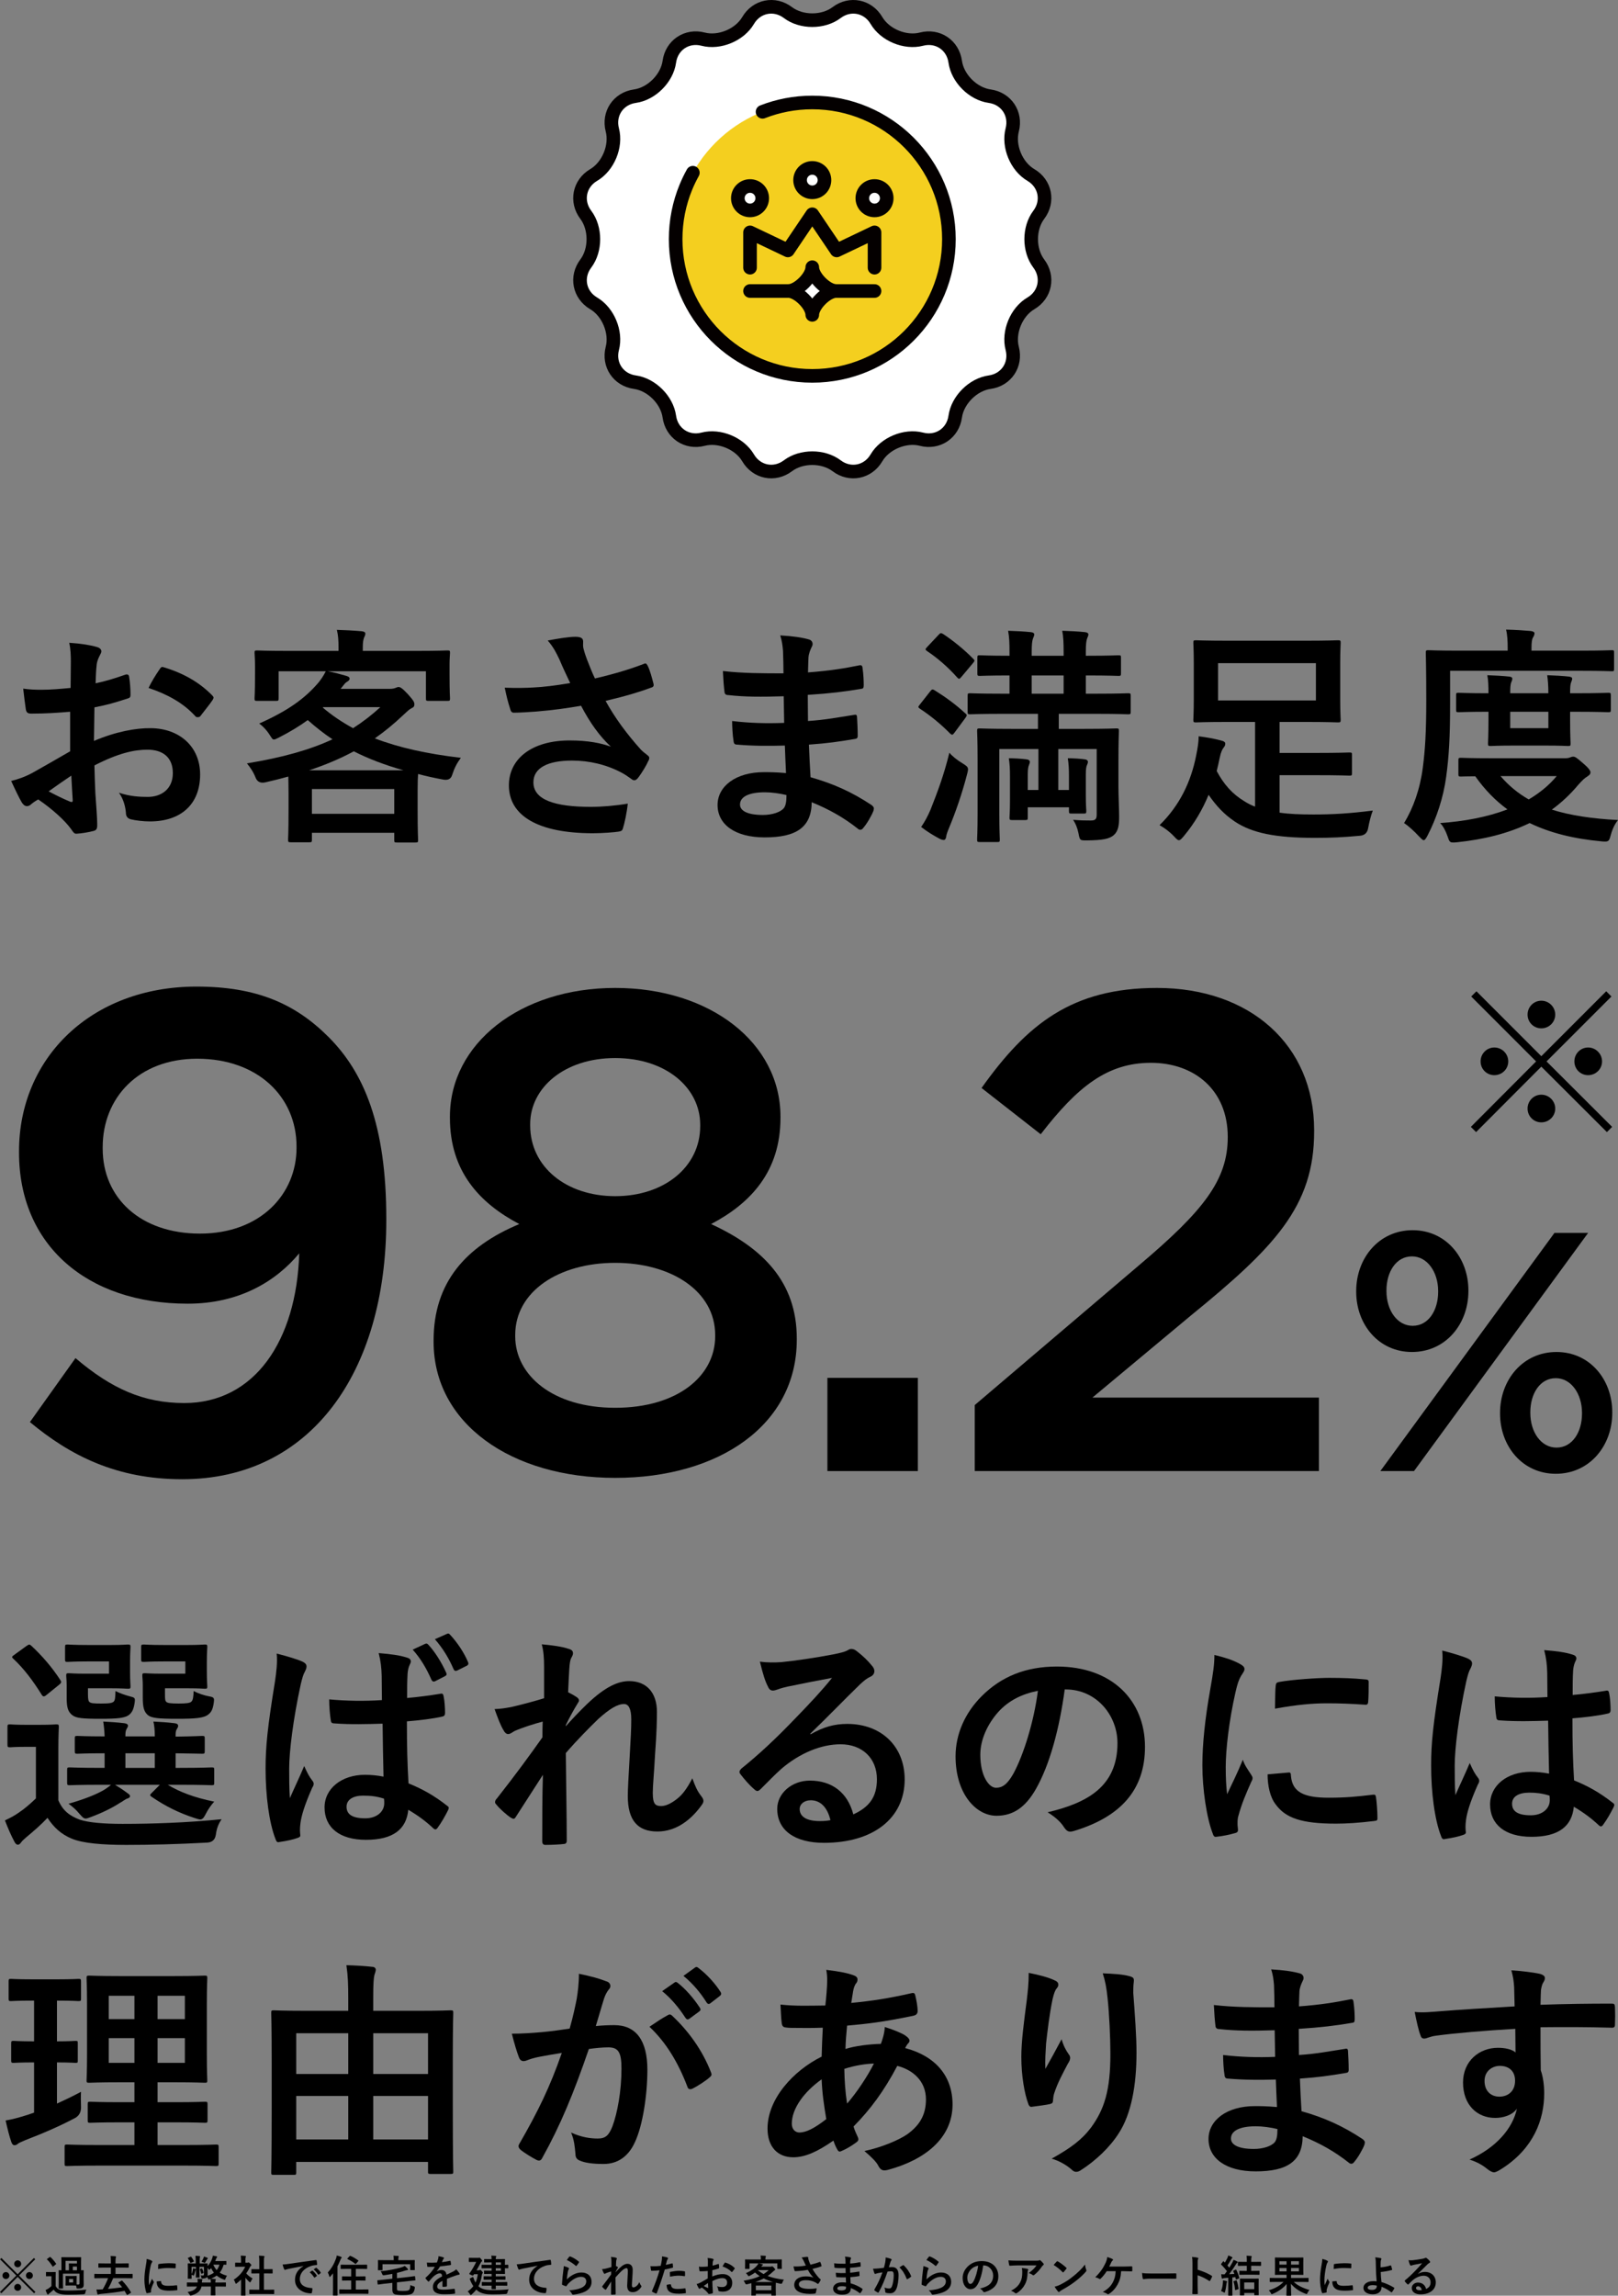 <?xml version="1.0" encoding="UTF-8"?><svg id="b" xmlns="http://www.w3.org/2000/svg" viewBox="0 0 594.58 843.236"><rect x="0" y="0" width="594.58" height="843.236" fill="#808080" stroke="none"/><defs><style>.d{fill:#f4cf1f;}.e,.f{fill:#fff;}.g{fill:none;}.g,.f{stroke:#040000;stroke-linecap:round;stroke-linejoin:round;stroke-width:5px;}</style></defs><g id="c"><path d="M25.776,261.439c-4.248.342-8.584.684-14.277.684-1.445,0-1.87-.518-2.041-1.787-.254-1.621-.591-4.424-.933-7.393,2.212.332,4.419.42,6.631.42,3.569,0,7.222-.342,10.791-.674,0-2.812.088-6.035.088-9.697,0-2.207-.088-4.668-.596-6.885,4.248.264,7.817.85,10.112,1.533,1.021.254,1.699.85,1.699,1.611,0,.342-.171.771-.508,1.367-.596,1.104-1.021,2.207-1.191,3.311-.254,2.207-.342,4.336-.425,7.061,3.74-.771,7.227-1.875,10.879-3.154.767-.254,1.362-.078,1.445.771.342,2.119.508,4.414.508,6.631,0,.85-.254,1.104-1.104,1.357-5.61,1.787-7.056,2.207-12.153,3.232-.083,4.072-.083,8.242-.171,12.324,7.988-3.408,15.469-4.766,20.908-4.678,10.542.088,18.105,6.797,18.105,17.002,0,10.879-6.973,17.246-18.442,17.246-2.466,0-5.186-.342-6.973-.762-1.357-.342-1.87-1.191-1.87-2.549-.171-1.875-.762-4.766-2.549-7.227,4.082,1.357,7.48,1.533,10.625,1.533,4.761,0,9.18-2.725,9.18-8.76,0-5.518-3.398-8.584-9.351-8.584-4.844,0-10.708,1.279-19.463,5.781.083,3.574.171,6.465.342,10.195.254,3.74.679,9.102.679,11.055,0,1.191.171,2.461-1.274,2.803-1.87.508-4.59.938-6.289,1.025-.938.078-1.274-.596-2.041-1.709-2.295-3.145-6.714-7.217-12.07-10.879-.933.518-1.953,1.191-2.72,1.875-.425.42-1.021.596-1.445.596-.679,0-1.357-.508-1.87-1.357-.933-1.533-2.632-5.107-3.906-7.91,2.207-.508,5.015-1.445,7.817-2.969,3.657-2.041,7.651-4.336,13.853-7.91v-14.531ZM17.876,290.678c2.378,1.27,5.269,2.715,7.988,3.828.679.166.933.078.85-.684-.171-2.207-.342-6.123-.513-8.926-2.378,1.611-5.269,3.574-8.325,5.781ZM58.501,246.059c.596-.938.85-1.191,1.445-1.025,7.817,2.295,13.599,5.869,18.018,10.371.337.342.508.596.508.85s-.171.508-.337.85c-1.108,1.699-3.315,4.336-4.59,6.035-.259.342-1.445.43-1.699,0-4.507-5.01-10.454-8.154-17.256-10.449,1.104-2.295,2.466-4.512,3.911-6.631Z"/><path d="M153.208,239.086c7.905,0,10.713-.166,11.221-.166.85,0,.938.078.938.928,0,.518-.171,1.963-.171,4.082v3.486c0,7.227.171,8.584.171,9.092,0,.85-.088.938-.938.938h-6.968c-.85,0-.938-.088-.938-.938v-9.941h-36.118c2.378.42,4.756,1.104,6.885,1.699.762.254,1.187.508,1.187,1.016,0,.518-.425.85-1.021,1.191-.591.342-.933.85-1.611,1.699l-.684.85h18.022c1.104,0,1.699-.166,2.124-.332.508-.176.762-.342,1.187-.342.513,0,1.274.342,3.403,2.637,2.036,2.295,2.378,2.881,2.378,3.73,0,.684-.254,1.113-1.104,1.445-.684.342-1.445,1.025-2.974,2.471-3.403,3.232-6.802,6.035-10.454,8.584,8.838,3.398,19.204,5.693,31.616,7.139-1.445,1.953-2.383,3.74-3.232,6.377q-.679,2.119-3.315,1.611c-3.228-.596-6.289-1.279-9.175-2.041-.088,1.025-.171,2.891-.171,6.035v6.719c0,8.838.171,11.045.171,11.475,0,.85-.088.928-.938.928h-6.885c-.85,0-.933-.078-.933-.928v-2.637h-30.259v2.461c0,.938-.083,1.025-.933,1.025h-6.802c-.933,0-1.021-.088-1.021-1.025,0-.42.171-2.637.171-11.299v-5.781c0-2.891-.083-4.844-.083-6.035-2.72.762-5.439,1.445-8.418,2.119q-2.632.596-3.569-1.611c-.85-2.207-2.036-3.906-3.228-5.352,13.003-2.129,23.032-4.932,31.445-8.838-3.228-2.129-6.201-4.512-9.092-7.061-3.062,2.217-6.548,4.336-10.371,6.289-1.104.518-1.616.85-2.041.85-.508,0-.762-.42-1.357-1.357-1.274-2.041-2.72-3.564-4.082-4.502,10.454-4.678,16.743-9.092,21.929-15.215.85-1.104,1.699-2.295,2.549-3.994h-17.334v9.941c0,.85-.088.938-.938.938h-6.968c-.85,0-.938-.088-.938-.938,0-.596.171-1.865.171-9.092v-2.803c0-2.803-.171-4.17-.171-4.766,0-.85.088-.928.938-.928.508,0,3.315.166,11.216.166h18.701v-1.357c0-2.295-.088-4.17-.596-6.377,2.974.088,6.206.254,9.092.508.938.088,1.362.43,1.362.85,0,.596-.254,1.025-.513,1.611-.254.771-.425,1.621-.425,3.496v1.27h19.888ZM148.281,282.943c-6.885-1.953-12.92-4.248-18.271-6.973-4.849,2.637-10.288,4.932-16.406,6.973h34.678ZM114.624,298.92h30.259v-9.092h-30.259v9.092ZM118.618,259.906c3.398,2.891,7.056,5.361,11.133,7.568,3.569-2.295,6.885-4.844,10.029-7.734h-20.991l-.171.166Z"/><path d="M205.537,242.143c-1.191-2.461-2.041-4.248-4.253-6.885,4.165-.762,7.822-1.357,10.117-1.357,2.207,0,2.891.596,2.891,1.787,0,.762-.088,1.611.083,2.383.254,1.016.596,2.207,1.362,4.248,1.016,2.549,1.782,4.59,2.886,6.885,7.734-1.787,13.345-3.574,17.764-5.273.85-.42,1.108-.342,1.616.596.85,1.611,1.616,4.59,2.124,6.543.254.85-.083,1.279-.679,1.445-4.082,1.533-9.009,3.057-16.914,4.932,3.486,6.289,7.734,12.07,13.003,17.93.679.684,1.445,1.279,2.212,1.875.508.42.85.674.85,1.104,0,.596-.254,1.016-.513,1.445-.591,1.445-2.295,4.16-3.315,5.527-.679.928-1.104,1.27-1.699,1.27-.425,0-.679-.166-1.357-.684-1.104-.762-1.87-1.357-3.486-2.207-5.522-2.891-11.729-4.336-18.018-4.336-8.838,0-14.194,2.637-14.194,7.988,0,6.377,7.734,9.014,21.079,9.014,4.165,0,9.18-.43,13.599-1.191-.342,3.398-1.191,7.227-1.787,9.092-.254.85-.591,1.025-1.611,1.191-1.533.254-5.864.596-9.434.596-20.059,0-30.854-6.377-30.854-17.588,0-9.697,8.33-16.494,22.354-16.494,6.885,0,11.646,1.025,15.127,2.295-4.165-3.906-7.563-8.584-10.962-15.039-5.356.928-10.283,1.611-16.401,2.119-2.295.176-6.206.43-8.33.43-.767,0-1.108-.508-1.362-1.533-.85-2.637-1.274-4.414-1.953-7.646,4.336.166,7.817.088,10.625-.088,3.569-.166,7.817-.674,13.428-1.611-1.445-3.066-2.637-5.527-3.994-8.76Z"/><path d="M288.418,273.852c-5.864.166-11.641.166-17.505-.342-.938,0-1.274-.342-1.362-1.445-.337-1.875-.508-5.273-.508-7.227,6.289.762,12.749.938,19.121.684-.083-3.232-.083-6.543-.171-9.775-8.159.254-14.277.254-20.312-.43-.933,0-1.357-.332-1.445-1.182-.254-2.129-.425-4.17-.591-7.656,7.393.85,14.785.85,22.266.85,0-3.145-.083-5.352-.171-8.242-.171-1.953-.337-3.486-1.021-5.693,4.507.254,8.159.762,10.708,1.533,1.021.332,1.533,1.523.938,2.549-.596,1.191-1.191,2.637-1.274,4.072-.088,1.709-.088,2.891-.171,5.439,7.905-.586,13.599-1.523,18.613-2.549,1.021-.254,1.362,0,1.445,1.025.342,2.373.425,4.668.425,6.201,0,1.104-.254,1.279-.933,1.357-6.035,1.025-11.475,1.699-19.634,2.217,0,3.398.083,6.543.083,9.6,6.46-.42,10.537-1.27,16.66-2.207,1.021-.254,1.274-.088,1.357.674.088,1.621.254,4.424.254,6.973,0,.85-.337,1.104-1.274,1.191-5.61.938-9.517,1.533-16.655,2.041.166,3.906.337,8.076.596,11.982,8.159,2.295,15.127,5.352,22.52,10.283.85.762.85,1.016.596,2.041-.596,1.611-2.378,4.756-3.74,6.289-.337.508-.679.684-1.104.684-.254,0-.596-.088-.938-.43-5.181-4.082-10.454-7.051-16.909-9.688-.088,9.18-5.61,12.92-17.256,12.92-11.05,0-17.339-4.844-17.339-11.904,0-6.885,6.714-12.061,16.997-12.061,2.129,0,4.165,0,8.159.332-.166-3.74-.337-7.217-.425-10.107ZM281.108,291.019c-6.201,0-9.175,1.777-9.175,4.502,0,2.207,2.549,3.828,8.413,3.828,3.398,0,6.543-1.025,7.734-2.559.679-.928.933-2.373.933-4.756-2.466-.596-5.522-1.016-7.905-1.016Z"/><path d="M341.821,253.959c.679-.85.85-.85,1.616-.42,3.823,2.373,7.734,5.176,11.304,8.496.337.254.508.508.508.684,0,.254-.171.508-.508,1.016l-3.911,5.273c-.425.586-.679.85-.933.85-.259,0-.425-.176-.767-.43-3.486-3.564-7.31-6.631-11.05-9.092-.342-.254-.596-.43-.596-.684,0-.166.254-.508.596-.938l3.74-4.756ZM353.721,280.394c2.295,1.445,2.295,1.611,1.616,4.16-1.787,6.885-4.165,13.77-6.548,19.463-.596,1.445-1.021,2.549-1.104,3.398-.083.684-.425,1.113-.85,1.113-.342,0-.85-.088-1.528-.43-2.041-1.104-4.507-2.549-6.802-4.336,1.274-1.865,2.378-3.828,3.486-6.455,2.549-6.465,4.844-12.5,6.885-20.83,1.021,1.279,2.886,2.725,4.844,3.916ZM344.795,233.305c.85-.938.938-.85,1.787-.43,3.74,2.471,7.905,5.869,11.05,9.102.591.596.679.684-.171,1.699l-3.994,4.756c-.938,1.113-1.021,1.113-1.704.43-3.311-3.74-7.222-7.139-11.045-9.688-.342-.254-.596-.43-.596-.684,0-.166.254-.508.679-.938l3.994-4.248ZM368.252,262.201c-8.325,0-11.216.176-11.729.176-.85,0-.933-.088-.933-.938v-5.869c0-.85.083-.928.933-.928.513,0,3.403.166,11.729.166h2.72v-6.709c-7.646,0-10.366.166-10.879.166-.85,0-.933-.088-.933-.938v-5.781c0-.762.083-.85.933-.85.513,0,3.232.176,10.879.176v-1.357c0-3.32-.083-5.527-.508-7.822,2.549.078,6.035.254,8.413.508.767.088,1.191.42,1.191.762,0,.508-.171.85-.425,1.445-.342.85-.513,2.217-.513,4.844v1.621h11.729v-1.357c0-3.32-.083-5.527-.508-7.822,2.637.078,6.118.254,8.413.508.767.088,1.191.42,1.191.762,0,.508-.171.85-.425,1.445-.342.85-.513,2.217-.513,4.844v1.621h.342c8.242,0,11.133-.176,11.646-.176.85,0,.933.088.933.85v5.781c0,.85-.083.938-.933.938-.513,0-3.403-.166-11.646-.166h-.342v6.709h3.828c8.325,0,11.216-.166,11.641-.166.938,0,1.021.078,1.021.928v5.869c0,.85-.083.938-1.021.938-.425,0-3.315-.176-11.641-.176h-13.77v5.527h9.434c8.242,0,11.133-.166,11.729-.166.85,0,.933.078.933.928,0,.518-.166,3.828-.166,11.133v9.18c0,3.828.254,8.418.254,11.055,0,3.145-.254,5.352-1.953,6.885-1.704,1.445-4.082,1.865-9.863,1.953-2.549,0-2.632.088-3.145-2.725-.425-2.031-1.104-3.564-1.953-4.844,2.803.254,4.761.254,6.543.254,1.699,0,2.124-.586,2.124-2.207v-24.053h-14.106v15.049h3.911v-5.186c0-2.383-.088-4.336-.425-6.465,2.036,0,4.927.176,6.46.43.508.088.933.42.933.85,0,.342-.083.674-.254,1.016-.342.596-.513,1.621-.513,3.574v7.734c0,3.906.171,5.186.171,5.693,0,.938-.083,1.016-.933,1.016h-4.507c-.85,0-.933-.078-.933-1.016v-1.279h-15.132v3.74c0,.85-.083.938-1.016.938h-4.678c-.933,0-1.021-.088-1.021-.938,0-.508.171-2.119.171-6.289v-9.004c0-2.471-.083-4.336-.425-6.465,1.87,0,5.098.176,6.714.43.679.088,1.021.508,1.021.85,0,.42-.171.762-.342,1.27-.254.596-.425,1.533-.425,3.32v5.781h3.911v-15.049h-14.365v23.887c0,6.035.171,8.926.171,9.346,0,.85-.083.938-.933.938h-6.46c-.85,0-.938-.088-.938-.938,0-.508.171-3.145.171-9.346v-20.059c0-7.139-.171-9.863-.171-10.459,0-.85.088-.928.938-.928.596,0,3.569.166,11.812.166h9.604v-5.527h-13.174ZM390.859,254.809v-6.709h-11.729v6.709h11.729Z"/><path d="M470.225,298.5c3.486.508,7.48.674,12.407.674,7.056,0,13.174-.342,21.846-1.445-.767,1.953-1.274,4.17-1.699,6.377q-.425,2.715-3.145,2.891c-6.377.596-10.967.762-16.489.762-14.448,0-23.032-1.787-29.321-5.947-4.165-2.803-6.973-5.947-9.692-9.863-2.207,5.361-5.181,10.459-9.009,15.049-.85,1.016-1.357,1.611-1.87,1.611-.508,0-.933-.42-1.87-1.445-1.699-1.777-3.481-3.057-5.269-4.072,7.397-7.227,11.558-15.986,13.428-25.498.596-2.891.938-5.107.938-7.139,2.72.332,5.693.85,8.159,1.523,1.104.254,1.616.596,1.616,1.191,0,.508-.171.938-.596,1.445-.513.596-1.021,1.699-1.445,3.74-.342,1.611-.679,3.232-1.104,4.844,2.632,4.932,5.693,8.418,10.195,11.133,1.191.762,2.466,1.445,3.911,1.953v-31.104h-10.029c-8.242,0-11.133.166-11.729.166-.85,0-.933-.078-.933-1.016,0-.508.166-2.725.166-7.822v-12.49c0-5.098-.166-7.314-.166-7.822,0-.938.083-1.016.933-1.016.596,0,3.486.166,11.729.166h28.726c8.247,0,11.221-.166,11.729-.166.938,0,1.021.078,1.021,1.016,0,.508-.166,2.725-.166,7.822v12.49c0,5.098.166,7.314.166,7.822,0,.938-.083,1.016-1.021,1.016-.508,0-3.481-.166-11.729-.166h-9.688v11.387h12.92c9.434,0,12.236-.166,12.749-.166.85,0,.933.078.933.928v6.631c0,.85-.083.938-.933.938-.513,0-3.315-.166-12.749-.166h-12.92v13.77ZM483.569,243.588h-35.952v13.691h35.952v-13.691Z"/><path d="M532.876,258.715c0,12.246-.425,19.131-1.445,26.689-1.021,7.48-3.486,15.049-6.885,21.592-.596,1.104-.938,1.611-1.362,1.611s-.85-.508-1.699-1.357c-1.87-2.041-4.077-3.994-5.522-4.932,3.398-5.527,5.864-12.49,6.885-20.312.85-6.543,1.274-12.92,1.274-24.814,0-11.729-.171-16.914-.171-17.422,0-.85.083-.938.933-.938.513,0,3.315.166,11.392.166h17.764v-.85c0-2.627-.088-4.844-.596-6.885,3.398.088,6.118.254,9.009.508.933.088,1.445.43,1.445.85,0,.596-.254,1.025-.596,1.621s-.508,1.787-.508,3.652v1.104h18.101c8.076,0,10.879-.166,11.392-.166.85,0,.85.088.85.938v5.771c0,.938,0,1.025-.85,1.025-.513,0-3.315-.166-11.392-.166h-48.018v12.314ZM575.117,278.519c1.016,0,1.528-.166,1.953-.342.425-.166.679-.254,1.021-.254.679,0,1.274.342,3.398,2.217,2.124,1.777,2.974,2.891,2.974,3.486,0,.762-.337,1.016-1.187,1.611-1.021.596-1.87,1.445-3.315,3.057-2.979,3.574-6.206,6.543-9.692,9.092,6.714,2.129,14.707,3.32,24.312,3.828-1.108,1.357-2.041,3.232-2.637,5.439-.508,1.953-.767,2.461-2.041,2.461-.425,0-.85,0-1.445-.078-10.112-.938-18.779-3.066-26.348-6.719-8.071,3.916-16.997,6.035-26.685,7.061-.679.078-1.021.078-1.533.078-1.104,0-1.357-.42-1.953-2.295-.679-1.953-1.616-3.74-2.72-4.844,8.838-.596,17.339-2.207,24.731-5.01-4.419-3.232-8.325-7.227-11.812-12.158-3.398,0-4.932.088-5.269.088-.85,0-.938-.088-.938-.938v-5.01c0-.85.088-.938.938-.938.508,0,3.228.166,11.387.166h26.86ZM579.194,254.643c8.33,0,11.304-.176,11.816-.176.85,0,.933.088.933.938v5.273c0,.85-.083.928-.933.928-.513,0-3.486-.166-11.816-.166h-2.212v3.145c0,5.273.171,7.988.171,8.496,0,.85-.083.938-.933.938-.513,0-2.549-.166-8.755-.166h-10.879c-6.206,0-8.242.166-8.755.166-.933,0-1.021-.088-1.021-.938,0-.596.171-3.223.171-8.496v-3.145h-1.104c-6.035,0-9.351.166-9.858.166-.85,0-.938-.078-.938-.928v-5.273c0-.85.088-.938.938-.938.508,0,3.823.176,9.858.176h1.104c0-2.725-.083-4.932-.425-6.631,2.72.088,5.61.254,8.076.508.762.088,1.104.342,1.104.762,0,.518-.171.85-.425,1.445-.254.684-.342,1.875-.342,3.916h14.023c0-2.637-.171-4.844-.425-6.631,2.637.088,5.61.254,7.988.508.767.088,1.191.342,1.191.762,0,.518-.254.85-.425,1.445-.254.596-.342,1.875-.342,3.916h2.212ZM551.401,285.062c2.974,3.486,6.377,6.289,10.371,8.584,3.994-2.373,7.48-5.176,10.283-8.584h-20.654ZM568.994,261.439h-14.023v6.035h14.023v-6.035Z"/><path d="M10.991,522.348l16.748-23.496c13.247,11.25,24.99,16.504,39.99,16.504,25.742,0,41.24-22.744,42.236-54.99-8.745,10.498-22.241,18.496-40.986,18.496-37.241,0-61.987-21.748-61.987-55.488v-.498c0-34.238,26.494-60.488,65.234-60.488,21.997,0,36.24,6.25,48.486,18.496,12.998,12.998,21.245,32.246,21.245,66.738v.498c0,56.23-27.993,95.225-74.98,95.225-24.243,0-41.24-8.75-55.986-20.996ZM108.97,421.625v-.498c0-18.252-14.248-32.246-36.494-32.246-21.743,0-34.741,14.502-34.741,32.49v.508c0,18.242,13.999,31.24,35.742,31.24,22.246,0,35.493-14.502,35.493-31.494Z"/><path d="M159.336,492.855v-.498c0-21.24,11.748-34.492,31.494-42.744-14.746-7.744-25.493-19.492-25.493-38.984v-.498c0-26.748,25.742-47.246,60.732-47.246s60.737,20.254,60.737,47.246v.498c0,19.492-10.747,31.24-25.493,38.984,18.994,8.75,31.489,21.25,31.489,41.992v.498c0,31.25-28.491,50.742-66.733,50.742s-66.733-20-66.733-49.99ZM262.812,490.853v-.498c0-15.996-15.996-26.494-36.743-26.494-20.742,0-36.738,10.498-36.738,26.494v.498c0,14.248,13.745,26.25,36.738,26.25s36.743-11.748,36.743-26.25ZM257.31,413.627v-.498c0-13.496-12.495-24.492-31.24-24.492s-31.24,10.996-31.24,24.238v.498c0,15.254,13.247,25.996,31.24,25.996,17.998,0,31.24-10.742,31.24-25.742Z"/><path d="M304.053,506.107h33.242v34.238h-33.242v-34.238Z"/><path d="M358.198,516.098l60.234-51.23c23.994-20.244,32.744-31.494,32.744-47.246,0-17.236-12.246-27.236-28.242-27.236s-26.992,8.75-40.493,26.24l-21.743-16.992c16.748-23.496,33.242-36.748,64.482-36.748,34.243,0,57.739,20.996,57.739,52.246v.498c0,27.49-14.497,42.49-45.488,67.734l-35.991,29.99h83.228v26.992h-126.47v-24.248Z"/><path d="M498.374,474.486v-.254c0-12.119,8.369-22.363,20.742-22.363,12.246,0,20.493,10.117,20.493,22.119v.244c0,12.129-8.369,22.373-20.742,22.373-12.246,0-20.493-10.117-20.493-22.119ZM571.23,452.865h12.368l-63.984,87.48h-12.368l63.984-87.48ZM528.491,474.486v-.254c0-6.992-3.999-12.744-9.624-12.744-5.874,0-9.375,5.752-9.375,12.5v.244c0,7.129,3.999,12.754,9.624,12.754,5.874,0,9.375-5.752,9.375-12.5ZM551.235,519.223v-.244c0-12.129,8.369-22.373,20.742-22.373,12.246,0,20.498,10.127,20.498,22.119v.254c0,12.119-8.374,22.363-20.747,22.363-12.246,0-20.493-10.117-20.493-22.119ZM581.353,519.223v-.244c0-7.002-3.999-12.754-9.624-12.754-5.874,0-9.37,5.752-9.37,12.5v.254c0,7.119,3.994,12.744,9.619,12.744,5.874,0,9.375-5.752,9.375-12.5Z"/><path d="M21.445,661.264c1.699,3.994,4.331,5.781,7.9,7.139,3.149,1.016,8.33,1.533,15.728,1.533,10.962,0,23.628-.43,36.377-1.709-1.279,1.787-1.87,3.662-2.129,5.703q-.425,2.715-3.145,2.881c-10.791.596-20.908.85-29.746.85-8.755,0-15.977-.586-20.059-2.295-3.906-1.611-6.626-4.16-8.921-7.646-2.212,2.383-4.849,4.678-7.905,7.227-.85.762-1.362,1.191-1.787,1.787s-.762.85-1.187.85c-.513,0-.938-.43-1.274-1.104-1.191-2.217-2.295-4.766-3.486-7.822,2.124-1.016,3.315-1.611,5.015-2.803,2.207-1.445,4.336-3.32,6.372-5.273v-18.945h-3.481c-4.419,0-5.527.166-5.952.166-.933,0-1.021-.088-1.021-1.025v-6.455c0-.85.088-.938,1.021-.938.425,0,1.533.166,5.952.166h4.756c4.419,0,5.781-.166,6.206-.166.85,0,.938.088.938.938,0,.508-.171,2.979-.171,8.242v18.701ZM17.192,622.504c-.508.42-.85.596-1.104.596s-.508-.176-.767-.596c-3.145-5.098-6.626-9.688-10.454-13.252-.679-.605-.508-.771.43-1.445l4.331-3.145c1.021-.684,1.191-.771,1.87-.176,3.911,3.652,7.563,7.822,10.708,12.666.425.674.425.928-.508,1.699l-4.507,3.652ZM32.236,610.268c-5.181,0-6.885.176-7.393.176-.85,0-.938-.098-.938-.938v-4.512c0-.84.088-.938.938-.938.508,0,2.212.176,7.393.176h8.672c4.077,0,5.522-.176,6.035-.176.933,0,1.016.098,1.016.938,0,.508-.166,1.953-.166,5.449v3.564c0,3.398.166,4.932.166,5.439,0,.762-.083.85-1.016.85-.513,0-1.958-.166-6.035-.166h-8.584v2.119c0,1.953.171,2.549.508,2.891.596.508,1.528.596,4.336.596,3.057,0,4.077-.176,4.673-.762.513-.605.513-1.787.596-3.828,1.699.85,3.398,1.445,5.61,2.041,1.616.42,1.699.508,1.357,2.725-.337,1.953-.85,2.969-1.782,3.818-1.533,1.357-4.336,1.611-10.796,1.611-6.543,0-8.921-.254-10.283-1.357-1.616-1.279-2.041-2.891-2.041-6.455v-4.59c0-1.787-.171-2.812-.171-3.398,0-.859.088-.938,1.021-.938.513,0,2.041.166,5.527.166h9.18v-4.502h-7.822ZM37.339,655.57c-8.33,0-11.221.166-11.729.166-.85,0-.938-.088-.938-1.016v-4.59c0-.859.088-.938.938-.938.508,0,3.398.176,11.729.176h1.104v-5.361c-6.968,0-9.521.166-9.946.166-.933,0-1.016-.078-1.016-1.016v-4.59c0-.85.083-.938,1.016-.938.425,0,2.979.176,9.946.176-.083-2.305-.254-3.74-.508-5.449,3.057.176,4.844.264,7.729.605.767.078,1.362.42,1.362.84,0,.518-.171.684-.508,1.279-.43.85-.43,1.445-.43,2.725h10.796c0-2.461-.171-3.906-.508-5.449,3.057.176,4.927.264,7.734.605.85.078,1.357.42,1.357.938,0,.508-.171.674-.508,1.27-.425.684-.425,1.445-.425,2.549v.166c6.714-.078,9.18-.254,9.688-.254.933,0,1.021.088,1.021.938v4.59c0,.938-.088,1.016-1.021,1.016-.508,0-2.974-.078-9.688-.166v5.361h1.528c8.33,0,11.221-.176,11.729-.176.85,0,.933.078.933.938v4.59c0,.928-.083,1.016-.933,1.016-.508,0-3.398-.166-11.729-.166h-4.419c4.336,2.627,9.604,4.668,17.08,6.201-1.187,1.279-2.29,2.891-3.057,4.424-.767,1.523-1.274,2.119-2.124,2.119-.425,0-1.108-.254-1.958-.508-5.776-1.875-10.791-4.336-15.977-7.9-.679-.518-.508-.684.254-1.445l2.891-2.891h-16.489c1.533.928,2.974,1.865,4.336,2.891.85.596,1.191.85,1.191,1.27,0,.43-.425.762-1.108.938-.596.166-1.699,1.104-2.72,1.611-2.72,1.787-6.543,3.652-10.454,5.098-.933.342-1.528.596-2.036.596-.767,0-1.274-.596-2.383-1.865-1.104-1.357-2.466-2.549-3.906-3.574,5.098-1.445,9.346-3.057,12.319-4.668,1.108-.596,2.212-1.367,3.315-2.295h-3.481ZM56.885,649.369v-5.361h-10.796v5.361h10.796ZM60.2,610.268c-5.269,0-6.802.176-7.31.176-.933,0-1.021-.098-1.021-.938v-4.512c0-.84.088-.938,1.021-.938.508,0,2.041.176,7.31.176h9.009c3.994,0,5.522-.176,6.035-.176.85,0,.933.098.933.938,0,.508-.166,1.953-.166,5.449v3.564c0,3.398.166,4.932.166,5.439,0,.762-.083.85-.933.85-.513,0-2.041-.166-6.035-.166h-8.584v2.207c0,1.953.083,2.383.508,2.803.513.42,1.445.596,4.59.596,2.637,0,4.082-.176,4.59-.684.596-.508.767-1.777.85-3.906,1.616.85,3.828,1.621,5.698,1.953,1.953.342,1.953.596,1.611,2.891-.337,1.953-.85,2.891-1.782,3.652-1.616,1.445-4.844,1.699-11.646,1.699-6.797,0-9.351-.254-10.708-1.357-1.445-1.279-1.87-2.891-1.87-6.455v-4.59c0-1.787-.171-2.812-.171-3.398,0-.859.088-.938.938-.938.591,0,2.036.166,5.693.166h9.18v-4.502h-7.905Z"/><path d="M111.367,610.443c.938.508,1.274,1.016,1.274,1.699,0,.586-.254,1.182-.596,1.865-.591,1.025-.933,2.207-1.528,4.678-2.803,12.832-4.248,24.727-4.248,30.938,0,3.398,0,7.305.254,10.869,1.699-3.906,3.486-7.559,5.269-11.807,1.191,2.715,1.87,3.906,2.974,5.352.342.43.513.762.513,1.191,0,.42-.171.85-.513,1.357-2.974,6.719-3.994,10.459-4.331,12.92-.342,2.383-.171,3.652-.088,4.502.088.596-.254.85-1.021,1.104-1.611.596-4.077,1.113-6.372,1.445-.938.254-1.274.176-1.699-1.016-2.383-6.035-3.657-16.064-3.657-25.84,0-8.164.684-15.039,3.486-32.295.425-2.979.933-6.631.596-10.029,3.398.85,7.988,2.207,9.688,3.066ZM140.605,633.129c-5.781.166-11.729.342-17.51-.088-1.104,0-1.445-.254-1.528-1.104-.342-2.041-.596-5.098-.596-7.734,6.377.596,13.003.684,19.38.264,0-3.066-.088-5.781-.088-8.926-.083-3.066-.337-5.273-1.104-8.34,4.932.43,7.48.771,10.283,1.621.938.254,1.528.684,1.528,1.445,0,.43-.166.684-.508,1.445s-.596,1.875-.679,2.969c-.171,2.891-.171,5.098-.171,9.014,3.994-.342,8.413-.928,12.07-1.533,1.016-.254,1.187.088,1.357,1.025.342,1.533.513,4.248.513,6.025,0,.771-.342,1.191-.938,1.279-3.062.771-8.667,1.445-13.086,1.787,0,9.521.166,15.469.591,22.773,5.015,2.041,9.351,4.424,14.111,8.164.762.508.85.762.425,1.699-1.104,2.207-2.466,4.59-3.911,6.543-.254.342-.508.508-.762.508-.259,0-.513-.166-.767-.42-2.637-2.471-5.439-4.59-9.18-6.797-.679,7.139-5.522,11.045-15.552,11.045-9.775,0-15.215-4.59-15.215-11.895,0-6.973,6.289-11.992,14.873-11.992,2.212,0,4.761.254,6.797.684-.166-6.543-.254-12.754-.337-19.463ZM133.379,659.564c-3.569,0-6.03,1.445-6.03,4.072,0,2.637,1.865,4.258,6.88,4.258,4.253,0,6.973-2.471,6.973-5.527,0-.596,0-1.025-.088-1.699-2.72-.85-4.756-1.104-7.734-1.104ZM156.245,603.803c.425-.166.762-.166,1.187.352,2.295,2.461,4.761,6.289,6.548,10.273.254.605.166.938-.513,1.279l-3.481,1.787c-.684.332-1.108.166-1.445-.508-1.87-4.258-3.994-7.822-6.885-11.055l4.59-2.129ZM164.233,600.15c.508-.254.762-.166,1.191.342,2.715,2.891,5.181,6.709,6.543,9.951.254.508.254,1.094-.513,1.445l-3.398,1.699c-.767.332-1.104.078-1.357-.43-1.704-3.994-3.911-7.656-6.885-11.055l4.419-1.953Z"/><path d="M199.937,612.221c0-3.145-.171-5.693-.85-8.242,3.569.332,7.139.762,9.688,1.611,1.362.342,1.787.85,1.787,1.709,0,.508-.254,1.016-.596,1.602-.425.771-.596,1.797-.767,4.17-.166,2.803-.254,4.59-.425,8.506,1.191.586,2.383,1.27,3.232,1.865.508.342.762.762.762,1.182,0,.264-.166.605-.425.938-1.611,2.637-3.057,5.273-4.419,8.086v.42c2.72-3.057,4.59-5.01,7.905-8.252,6.714-6.367,11.392-8.32,15.386-8.32,6.372,0,10.195,4.248,10.195,11.299,0,2.471-.083,7.646-.679,15.469-.425,7.822-.85,11.641-.85,14.277,0,4.248,1.021,4.844,3.145,4.844,1.87,0,4.165-1.27,6.289-3.057,1.274-1.104,2.974-2.979,5.103-7.139,1.104,3.057,1.782,4.59,3.145,6.377.591.762.933,1.27.933,1.953,0,.42-.171.85-.596,1.445-3.569,5.01-9.009,9.775-16.318,9.775s-10.879-4.17-10.879-13.008c0-2.295.254-7.051.679-14.277.425-7.48.596-10.283.596-13.936,0-3.74-.933-5.605-2.632-5.605-2.466,0-5.356,1.777-9.521,5.518-3.481,3.398-7.48,7.393-11.899,12.49.088,10.713.342,22.949.342,32.217,0,.762-.342,1.191-1.191,1.191-1.104.166-4.419.332-6.626.332-.854,0-1.191-.42-1.191-1.436,0-7.734,0-16.66.254-24.316-3.315,5.186-6.714,10.459-9.858,15.303-.342.596-.596.85-.938.85-.254,0-.591-.166-1.016-.42-1.362-.859-4.082-3.232-5.273-4.766-.337-.342-.508-.596-.508-.938,0-.508.342-1.016.767-1.445,7.051-9.004,11.47-15.039,16.655-22.354,0-2.119,0-3.73.088-5.781-2.891.771-7.056,2.051-10.2,3.408-.767.342-1.616,1.182-2.466,1.182-.679,0-1.274-.508-1.699-1.348-1.191-1.953-2.124-4.512-3.315-7.822,2.383-.088,3.823-.342,6.206-.771,2.891-.674,7.646-1.865,11.982-3.223v-11.562Z"/><path d="M297.856,637.045c4.761-2.725,8.755-3.828,13.516-3.828,12.407,0,21.074,8.154,21.074,20.391,0,14.199-11.475,23.291-29.658,23.291-10.713,0-17.173-4.59-17.173-12.49,0-5.693,5.356-10.371,11.987-10.371,7.988,0,13.853,4.248,15.977,12.412,5.952-2.725,8.672-6.465,8.672-12.92,0-7.734-5.439-12.832-13.345-12.832-7.056,0-14.873,3.145-21.758,9.004-2.466,2.207-4.844,4.678-7.397,7.227-.591.596-1.016.938-1.445.938-.337,0-.762-.254-1.274-.771-1.782-1.523-3.652-3.74-5.015-5.518-.508-.684-.254-1.279.425-1.953,6.631-5.361,12.495-10.801,20.146-18.789,5.269-5.439,9.263-9.688,13.174-14.531-5.103.938-11.138,2.129-16.406,3.223-1.104.254-2.207.518-3.569,1.025-.425.166-1.274.42-1.699.42-.85,0-1.445-.42-1.87-1.445-1.021-1.953-1.782-4.336-2.974-9.18,2.549.352,5.356.352,7.905.176,5.186-.508,12.661-1.621,19.292-2.891,2.124-.43,3.823-.85,4.673-1.27.425-.254,1.191-.684,1.616-.684.85,0,1.362.254,1.953.684,2.554,1.953,4.253,3.652,5.698,5.43.679.771.933,1.367.933,2.051,0,.84-.508,1.611-1.445,2.031-1.445.684-2.124,1.279-3.74,2.725-6.201,6.025-11.899,11.982-18.354,18.193l.083.254ZM297.939,661.264c-2.461,0-4.077,1.445-4.077,3.223,0,2.637,2.295,4.424,7.393,4.424,1.533,0,2.637-.088,3.911-.342-1.104-4.668-3.657-7.305-7.227-7.305Z"/><path d="M391.265,620.551c-1.953,14.443-5.522,27.705-10.625,36.631-3.652,6.377-8.071,9.775-14.448,9.775-7.476,0-15.044-7.988-15.044-21.846,0-8.164,3.486-15.977,9.604-22.09,7.139-7.148,16.147-10.879,27.622-10.879,20.4,0,32.383,12.578,32.383,29.492,0,15.801-8.926,25.742-26.177,30.928-1.787.518-2.549.176-3.657-1.523-.933-1.445-2.715-3.398-5.947-5.361,14.365-3.398,25.669-9.346,25.669-25.41,0-10.117-7.651-19.717-19.038-19.717h-.342ZM366.875,628.793c-4.082,4.59-6.631,10.283-6.631,15.732,0,7.812,3.145,12.148,5.776,12.148,2.212,0,4.082-1.104,6.377-5.186,3.74-6.885,7.563-19.131,9.009-30.43-5.947,1.191-10.708,3.564-14.531,7.734Z"/><path d="M455.356,611.029c1.445.762,1.958,1.279,1.958,2.041,0,.596-.171.85-1.279,2.549-.85,1.533-1.274,2.715-2.036,6.035-2.383,10.547-3.569,20.996-3.569,27.451,0,4.17.166,6.973.508,9.951,1.787-3.916,3.315-6.719,5.781-12.676.679,2.129,1.782,3.496,2.974,5.361.254.42.596.938.596,1.279,0,.586-.171.938-.425,1.357-1.958,4.414-3.569,8.076-4.844,12.832-.171.508-.259,1.445-.259,2.637,0,1.016.171,1.699.171,2.373,0,.596-.337.938-1.104,1.113-2.124.596-4.507,1.104-6.968,1.357-.596.088-.938-.342-1.108-.938-2.378-5.947-3.906-16.738-3.906-25.322,0-7.656.933-16.914,2.886-27.881,1.108-6.289,1.533-9.092,1.533-12.666,3.823.938,6.543,1.787,9.092,3.145ZM473.545,651.068c.679-.098.85.332.85,1.27.513,5.859,4.59,7.988,13.853,7.988,6.377,0,10.542-.42,16.235-1.104.85-.088,1.021,0,1.191,1.104.254,1.787.508,5.098.508,7.314,0,1.016,0,1.104-1.445,1.27-5.776.684-9.858.938-13.853.938-12.578,0-18.442-2.041-22.1-7.061-2.124-2.715-2.974-7.051-2.974-11.045l7.734-.674ZM468.784,619.271c.088-1.016.342-1.27,1.191-1.445,5.015-.928,14.536-1.523,18.442-1.523,5.103,0,9.009.166,12.578.508,1.787.088,1.958.254,1.958,1.104,0,2.549,0,4.854-.171,7.227-.083.771-.342,1.104-1.104,1.025-5.103-.352-9.521-.518-13.857-.518-5.693,0-11.216.518-19.292,1.963.088-4.766.088-6.895.254-8.34Z"/><path d="M539.673,609.33c.938.508,1.279,1.016,1.279,1.699,0,.596-.259,1.191-.596,1.875-.596,1.016-.938,2.207-1.533,4.668-2.803,12.832-4.248,24.736-4.248,30.938,0,3.398,0,7.314.254,10.879,1.699-3.906,3.486-7.559,5.269-11.816,1.191,2.725,1.87,3.916,2.979,5.361.337.42.508.762.508,1.182,0,.43-.171.859-.508,1.367-2.979,6.719-3.994,10.449-4.336,12.92-.342,2.383-.171,3.652-.083,4.502.083.596-.259.85-1.021,1.104-1.616.596-4.082,1.104-6.377,1.445-.933.254-1.274.176-1.699-1.016-2.378-6.035-3.652-16.152-3.652-25.928,0-8.154.679-14.961,3.481-32.207.425-2.979.938-6.631.596-10.029,3.398.85,7.988,2.207,9.688,3.057ZM568.911,632.025c-5.776.176-11.729.332-17.51-.088-1.104,0-1.44-.254-1.528-1.104-.337-2.041-.596-5.098-.596-7.734,6.377.596,13.003.684,19.38.254,0-3.057-.083-5.781-.083-8.926-.088-3.057-.342-5.264-1.108-8.32,4.932.42,7.48.762,10.283,1.611.938.254,1.533.674,1.533,1.445,0,.42-.171.674-.513,1.436-.337.771-.596,1.875-.679,2.988-.171,2.881-.171,5.098-.171,9.004,3.994-.342,8.413-.938,12.07-1.533,1.021-.254,1.191.088,1.357,1.025.342,1.523.513,4.248.513,6.035,0,.762-.342,1.191-.938,1.27-3.057.762-8.667,1.445-13.086,1.787,0,9.521.171,15.469.596,22.783,5.015,2.031,9.346,4.414,14.106,8.154.767.508.85.762.425,1.699-1.104,2.207-2.466,4.59-3.911,6.543-.254.342-.508.508-.762.508s-.513-.166-.767-.42c-2.632-2.471-5.439-4.59-9.18-6.807-.679,7.148-5.522,11.055-15.552,11.055-9.775,0-15.215-4.59-15.215-11.904,0-6.963,6.289-11.973,14.873-11.973,2.212,0,4.761.254,6.802.674-.171-6.543-.254-12.744-.342-19.463ZM562.026,658.461c-3.994,0-6.372,1.445-6.372,4.072,0,2.637,1.87,4.248,6.885,4.248,4.248,0,6.968-2.461,6.968-5.518,0-.596,0-1.025-.083-1.699-2.72-.85-5.015-1.104-7.397-1.104Z"/><path d="M20.933,772.68c2.974-1.357,5.864-2.725,8.838-4.336-.083,1.445-.083,3.652,0,5.527q.088,2.803-2.124,4.072c-5.605,2.979-11.899,5.693-18.354,8.164-1.362.596-2.212.938-2.637,1.27-.508.43-.85.596-1.357.596-.43,0-.767-.254-1.108-1.104-.762-2.207-1.445-4.932-2.124-7.988,2.549-.42,5.015-1.104,7.988-2.041l2.466-.85v-18.438c-5.356,0-6.968.166-7.48.166-.85,0-.933-.088-.933-.938v-6.113c0-.938.083-1.025.933-1.025.513,0,2.124.176,7.48.176v-14.961h-.508c-5.698,0-7.48.166-7.993.166-.762,0-.85-.078-.85-.928v-6.211c0-.938.088-1.016.85-1.016.513,0,2.295.166,7.993.166h8.838c5.776,0,7.563-.166,7.988-.166.85,0,.933.078.933,1.016v6.211c0,.85-.083.928-.933.928-.425,0-2.212-.166-7.905-.166v14.961c4.678,0,6.289-.176,6.802-.176.85,0,.85.088.85,1.025v6.113c0,.85,0,.938-.85.938-.513,0-2.124-.166-6.802-.166v15.127ZM36.489,795.453c-8.418,0-11.304.176-11.816.176-.85,0-.933-.088-.933-.938v-6.035c0-.85.083-.938.933-.938.513,0,3.398.176,11.816.176h12.915v-8.33h-5.269c-7.817,0-10.454.166-10.962.166-.85,0-.938-.088-.938-.938v-5.859c0-.85.088-.938.938-.938.508,0,3.145.176,10.962.176h5.269v-7.314h-5.522c-7.734,0-10.537.166-11.05.166-.933,0-1.021-.078-1.021-.85,0-.508.171-3.223.171-9.434v-18.867c0-6.035-.171-8.662-.171-9.258,0-.85.088-.938,1.021-.938.513,0,3.315.166,11.05.166h20.229c7.817,0,10.537-.166,11.133-.166.85,0,.933.088.933.938,0,.508-.166,3.223-.166,9.258v18.867c0,6.211.166,8.926.166,9.434,0,.771-.083.85-.933.85-.596,0-3.315-.166-11.133-.166h-6.206v7.314h6.46c7.734,0,10.454-.176,10.962-.176.85,0,.938.088.938.938v5.859c0,.85-.088.938-.938.938-.508,0-3.228-.166-10.962-.166h-6.46v8.33h9.775c8.33,0,11.304-.176,11.729-.176.85,0,.933.088.933.938v6.035c0,.85-.083.938-.933.938-.425,0-3.398-.176-11.729-.176h-31.191ZM49.404,741.654v-8.584h-9.434v8.584h9.434ZM49.404,757.719v-9.092h-9.434v9.092h9.434ZM57.905,733.07v8.584h10.029v-8.584h-10.029ZM67.935,748.627h-10.029v9.092h10.029v-9.092Z"/><path d="M100.605,798.852c-.85,0-.933-.078-.933-.85,0-.596.171-4.502.171-24.814v-14.785c0-14.453-.171-18.535-.171-19.043,0-.85.083-.938.933-.938.596,0,3.403.176,11.562.176h15.806v-4.502c0-5.186-.083-8.076-.679-12.246,3.228.088,6.543.254,9.517.596.767,0,1.279.508,1.279,1.025,0,.596-.259,1.191-.513,2.041-.254,1.104-.425,2.715-.425,8.496v4.59h16.914c8.159,0,10.962-.176,11.558-.176.85,0,.938.088.938.938,0,.508-.171,4.59-.171,17.08v16.582c0,20.225.171,24.131.171,24.639,0,.771-.088.859-.938.859h-7.393c-.85,0-.938-.088-.938-.859v-3.564h-48.442v3.906c0,.771-.088.85-.938.85h-7.31ZM108.853,761.801h19.121v-14.961h-19.121v14.961ZM127.974,785.853v-15.977h-19.121v15.977h19.121ZM137.153,746.84v14.961h20.142v-14.961h-20.142ZM157.295,785.853v-15.977h-20.142v15.977h20.142Z"/><path d="M211.895,734.428c.425-2.549.85-5.859.85-9.434,4.419.938,6.797,1.533,10.195,2.812.85.254,1.362.928,1.362,1.699,0,.42-.171.85-.596,1.27-.85,1.104-1.274,2.041-1.699,3.232-1.104,3.486-1.953,6.631-3.062,10.195,2.295-.254,4.844-.342,6.802-.342,7.905,0,12.153,5.527,12.153,16.406,0,9.18-1.699,20.488-4.59,26.602-2.466,5.439-6.543,7.988-11.475,7.988-4.077,0-6.968-.42-8.838-1.27-1.021-.43-1.528-1.104-1.528-2.383-.259-2.715-.425-5.098-1.616-7.9,3.823,1.777,7.139,2.207,9.775,2.207,2.803,0,4.077-1.025,5.439-4.502,1.782-4.766,3.311-12.832,3.311-21.162,0-5.957-1.104-7.822-4.844-7.822-2.036,0-4.673.254-7.139.596-5.61,16.318-10.454,28.047-17.085,39.941-.508,1.104-1.187,1.279-2.207.771-1.528-.771-4.844-2.812-5.864-3.74-.425-.43-.679-.771-.679-1.279,0-.254.083-.596.337-.938,6.802-11.807,11.221-20.82,15.557-33.311-3.315.508-6.035,1.016-8.33,1.445-2.212.42-3.569.928-4.678,1.357-1.187.43-2.207.254-2.72-1.104-.762-1.953-1.699-5.02-2.632-8.76,3.74,0,7.48-.254,11.216-.586,3.574-.342,6.719-.771,10.029-1.279,1.362-4.844,1.958-7.822,2.554-10.713ZM245.547,740.121c.596-.332,1.021-.166,1.616.43,5.781,5.439,10.967,12.49,14.111,20.654.337.762.254,1.191-.342,1.699-1.445,1.357-4.673,3.398-6.372,4.248-.854.43-1.704.342-1.958-.684-3.398-8.916-7.817-16.23-13.936-22.012,2.124-1.445,4.59-3.145,6.88-4.336ZM247.842,728.227c.425-.342.767-.254,1.279.166,2.632,2.041,5.693,5.439,8.071,9.102.342.508.342.928-.254,1.357l-3.569,2.637c-.596.42-1.021.342-1.445-.254-2.549-3.916-5.269-7.139-8.584-9.863l4.502-3.145ZM255.41,722.699c.508-.332.762-.254,1.274.176,3.145,2.373,6.201,5.781,8.071,8.75.342.508.425,1.025-.254,1.533l-3.398,2.637c-.679.508-1.104.254-1.445-.254-2.295-3.662-5.015-6.885-8.501-9.775l4.253-3.066Z"/><path d="M313.579,725.512c1.021.332,1.533.85,1.533,1.523,0,.596-.088.938-.425,1.357-.767.938-1.021,2.129-1.191,3.066-.254,1.523-.425,2.803-.679,4.248,7.817-.762,13.853-1.699,22.095-3.574,1.021-.254,1.274.088,1.445.85.425,1.787.85,3.916.85,5.781,0,1.104-.85,1.533-1.782,1.699-11.221,2.295-16.406,2.891-24.141,3.574-.337,3.564-.508,5.605-.591,8.584,3.311-1.104,8.838-1.787,13.003-1.875.508-1.357,1.357-3.818,1.445-6.201,3.057.938,6.372,2.295,7.563,3.145,1.021.684,1.528,1.357,1.528,1.875,0,.332-.171.674-.508,1.016-.425.42-.684.938-1.108,1.699,10.967,2.891,17.427,10.117,17.427,20.742,0,12.324-10.117,20.312-23.628,23.965-1.87.508-2.808.254-3.74-1.621-.596-1.182-2.295-2.969-5.015-5.264,6.118-1.279,12.661-3.994,15.806-6.201,4.082-2.979,6.802-6.631,6.802-12.754,0-6.797-4.844-10.879-10.537-12.324-4.932,9.355-9.946,16.064-16.064,22.266.425,1.533.933,2.471,1.528,3.828.513,1.104.171,1.533-.679,2.129-1.958,1.445-3.911,2.461-5.103,2.969-.85.43-1.187.43-1.699-.42-.596-1.025-1.021-2.041-1.445-3.32-6.03,4.17-10.454,6.123-14.785,6.123-5.781,0-9.434-3.906-9.434-10.537,0-10.879,9.434-21.25,19.888-26.436.083-3.652.254-7.393.425-10.625-5.015.176-7.31.088-8.755.088-2.466,0-3.823,0-4.844-.176-.938-.078-1.445-.508-1.533-1.953-.254-1.865-.254-4.072-.425-6.455,5.439.596,10.117.42,16.489.342.342-3.066.679-6.885.679-9.268,0-1.279-.083-2.461-.337-3.828,4.927.596,7.817,1.191,9.941,1.963ZM290.972,780.072c0,2.041,1.274,3.232,2.808,3.232,2.378,0,5.522-1.533,9.858-4.932-.85-5.098-1.533-9.688-1.699-14.619-6.548,4.678-10.967,10.791-10.967,16.318ZM321.147,757.973c-3.062.088-6.973.684-10.879,1.953.083,4.424.337,8.418,1.016,12.754,3.486-3.994,7.48-9.951,9.863-14.707Z"/><path d="M387.3,727.289c1.108.43,1.616.938,1.616,1.699,0,.518-.171.85-.596,1.367-.596.674-1.021,1.865-1.528,3.994-1.191,5.771-1.87,11.807-2.378,16.23-.171,3.057-.425,6.289-.259,9.346,1.87-3.311,3.657-6.543,5.952-10.879.762,2.549,1.616,4.082,2.632,5.527.425.508.513.938.513,1.357,0,.684-.342,1.367-.85,2.129-1.87,3.564-3.823,7.139-5.015,10.879-.254.762-.342,1.523-.425,2.549,0,.85-.342,1.191-1.108,1.357-1.016.254-4.673.762-6.797,1.025-.596.078-1.021-.518-1.191-1.113-1.357-3.652-2.549-10.195-2.549-17.246,0-5.693.938-12.666,2.041-21.162.342-2.979.679-5.869.679-9.688,3.823.762,7.056,1.611,9.263,2.627ZM414.922,725.844c1.704.43,1.87.85,1.704,2.295-.171,1.191-.171,2.725-.171,3.916.596,8.066,1.187,15.801,1.187,21.924,0,12.07-1.953,22.52-6.455,29.492-3.315,5.273-8.672,10.283-14.023,13.682-.596.43-1.191.596-1.704.596-.591,0-1.104-.254-1.782-.938-1.87-1.611-4.507-3.145-7.227-3.906,6.885-3.828,11.05-6.885,14.448-11.387,4.932-6.719,7.144-13.682,7.144-27.109,0-6.035-.43-14.873-1.021-20.312-.425-4.17-.85-6.289-1.787-9.268,3.74.166,7.227.342,9.688,1.016Z"/><path d="M468.838,763.842c-5.864.166-11.641.166-17.505-.342-.938,0-1.274-.342-1.362-1.445-.337-1.875-.508-5.273-.508-7.227,6.289.762,12.749.938,19.121.684-.083-3.232-.083-6.543-.171-9.775-8.159.254-14.277.254-20.312-.43-.933,0-1.357-.332-1.445-1.182-.254-2.129-.425-4.17-.591-7.656,7.393.85,14.785.85,22.266.85,0-3.145-.083-5.352-.171-8.242-.171-1.953-.337-3.486-1.021-5.693,4.507.254,8.159.762,10.708,1.533,1.021.332,1.533,1.523.938,2.549-.596,1.191-1.191,2.627-1.274,4.072-.088,1.709-.088,2.891-.171,5.439,7.905-.586,13.599-1.523,18.613-2.549,1.021-.254,1.362,0,1.445,1.025.342,2.373.425,4.668.425,6.201,0,1.104-.254,1.279-.933,1.357-6.035,1.025-11.475,1.699-19.634,2.217,0,3.398.083,6.543.083,9.6,6.46-.42,10.537-1.27,16.66-2.207,1.021-.254,1.274-.088,1.357.674.088,1.621.254,4.424.254,6.973,0,.85-.337,1.104-1.274,1.191-5.61.938-9.517,1.533-16.655,2.041.166,3.906.337,8.076.596,11.982,8.159,2.295,15.127,5.352,22.52,10.283.85.762.85,1.016.596,2.041-.596,1.611-2.378,4.756-3.74,6.289-.337.508-.679.684-1.104.684-.254,0-.596-.088-.938-.43-5.181-4.082-10.454-7.051-16.909-9.688-.088,9.18-5.61,12.92-17.256,12.92-11.05,0-17.339-4.844-17.339-11.904,0-6.885,6.714-12.07,16.997-12.07,2.129,0,4.165,0,8.159.342-.166-3.74-.337-7.217-.425-10.107ZM461.528,781.01c-6.201,0-9.175,1.777-9.175,4.502,0,2.207,2.549,3.828,8.413,3.828,3.398,0,6.543-1.025,7.734-2.559.679-.928.933-2.373.933-4.756-2.466-.596-5.522-1.016-7.905-1.016Z"/><path d="M556.416,729.926c-.171-2.461-.342-3.652-1.021-6.201,3.828.254,7.905.762,9.946,1.191,1.445.254,2.378.85,2.378,1.611,0,.684-.254,1.104-.767,1.953-.254.508-.508,1.357-.679,2.471-.083,1.104-.083,2.207-.171,5.439,9.18-.342,17.935-.43,26.094-.43,1.021,0,1.191.166,1.274,1.279.088,2.119.088,4.326,0,6.455,0,.938-.425,1.191-1.445,1.104-8.838-.254-17.08-.254-25.923-.166,0,5.186,0,10.625.088,15.811.85,2.285,1.274,5.605,1.274,8.408,0,9.863-3.994,20.146-15.127,27.451-1.445.938-2.554,1.621-3.315,1.621-.767,0-1.699-.596-2.549-1.279-1.958-1.611-4.253-2.715-6.46-3.398,9.941-4.424,15.894-11.562,17.422-18.701-1.699,2.471-5.186,3.398-7.988,3.398-6.714,0-11.816-4.844-11.816-12.998,0-7.91,5.952-12.754,12.837-12.754,2.549,0,5.098.518,6.46,1.699,0-2.969-.088-5.859-.088-8.662-10.708.596-22.69,1.611-29.404,2.549-1.87.254-3.232,1.016-3.999,1.016-.85,0-1.187-.342-1.44-1.191-.684-1.699-1.445-5.098-2.129-8.584,3.145.342,5.864,0,10.371-.332,5.186-.43,16.147-1.113,26.348-1.709-.088-2.627-.088-4.756-.171-7.051ZM545.537,764.35c0,3.74,2.378,5.781,5.439,5.781,3.145,0,5.781-1.953,5.781-5.869,0-3.486-2.212-5.439-5.61-5.439-2.637,0-5.61,1.787-5.61,5.527Z"/><path d="M13.013,841.869l-.483.479-6.04-6.016-6.006,6.016-.483-.479,6.011-6.025-5.977-5.977.479-.479,5.977,5.977,5.977-5.977.483.479-5.977,5.977,6.04,6.025ZM3.447,835.844c0,.713-.576,1.27-1.284,1.27-.703,0-1.265-.557-1.265-1.27,0-.703.562-1.279,1.265-1.279.708,0,1.284.576,1.284,1.279ZM7.773,831.537c0,.703-.576,1.27-1.284,1.27-.703,0-1.265-.566-1.265-1.27s.562-1.279,1.265-1.279c.708,0,1.284.576,1.284,1.279ZM7.773,840.189c0,.703-.576,1.27-1.284,1.27-.703,0-1.265-.566-1.265-1.27s.562-1.279,1.265-1.279c.708,0,1.284.576,1.284,1.279ZM12.085,835.844c0,.713-.581,1.27-1.284,1.27s-1.265-.557-1.265-1.27c0-.703.562-1.279,1.265-1.279s1.284.576,1.284,1.279Z"/><path d="M20.454,839.721c.337.664.786,1.045,1.431,1.318.576.205,1.616.303,3.008.303,2.07,0,4.473-.078,6.875-.322-.239.342-.366.742-.415,1.152q-.083.518-.596.547c-2.031.117-3.94.166-5.605.166-1.65,0-2.979-.166-3.75-.488-.737-.303-1.25-.713-1.665-1.377-.483.449-1.025.898-1.553,1.318-.181.127-.273.225-.356.352-.063.098-.142.146-.225.146-.078,0-.156-.068-.239-.215-.225-.449-.4-.859-.625-1.436.4-.195.625-.312.962-.518.415-.254.835-.605,1.201-.977v-3.604h-.688c-.835,0-1.04.029-1.123.029-.176,0-.19-.01-.19-.186v-1.221c0-.166.015-.176.19-.176.083,0,.288.029,1.123.029h.947c.83,0,1.074-.029,1.152-.029.161,0,.176.01.176.176,0,.098-.034.557-.034,1.553v3.457ZM19.609,832.465c-.083.068-.146.117-.195.117s-.093-.049-.142-.127c-.576-.967-1.25-1.836-1.973-2.5-.127-.117-.098-.146.078-.273l.835-.596c.098-.068.146-.098.19-.098.049,0,.098.029.161.078.737.693,1.426,1.475,2.021,2.373.093.146.078.176-.098.322l-.879.703ZM26.738,836.019c.894,0,1.152-.029,1.265-.029.161,0,.176.02.176.195,0,.098-.029.371-.029,1.055v1.045c0,.41,0,.674.015.85.225.01.386.01.625.01.273,0,.415-.107.415-.459v-3.545h-6.074v3.545c0,1.182.034,1.65.034,1.748,0,.156-.015.176-.176.176h-1.25c-.176,0-.19-.02-.19-.176,0-.117.029-.547.029-1.768v-2.979c0-1.055-.029-1.543-.029-1.631,0-.166.015-.176.19-.176.049,0,.288.01.835.029v-3.047c0-.996-.034-1.484-.034-1.602,0-.156.015-.176.19-.176.098,0,.581.029,1.938.029h3.032c1.362,0,1.826-.029,1.938-.029.156,0,.176.02.176.176,0,.098-.034.605-.034,1.602v3.047c.498-.02.737-.029.801-.029.161,0,.176.01.176.176,0,.088-.029.576-.029,1.553v1.006c0,1.348.029,1.855.029,2.52,0,.43-.029.83-.366,1.113-.303.264-.659.371-1.733.371-.479,0-.493.02-.542-.332-.049-.303-.098-.547-.176-.771-.146,0-.435-.029-1.201-.029h-1.235c-.879,0-1.138.029-1.25.029-.161,0-.176-.02-.176-.176,0-.117.034-.381.034-1.055v-1.045c0-.684-.034-.957-.034-1.055,0-.176.015-.195.176-.195.112,0,.371.029,1.25.029h1.235ZM24.092,830.443v3.467h1.235v-1.24c0-.703-.034-1.025-.034-1.113,0-.166.02-.176.181-.176.107,0,.464.029,1.201.029h1.602v-.967h-4.185ZM25.376,838.383h1.489v-1.27h-1.489v1.27ZM28.276,833.91v-1.377h-1.523v1.377h1.523Z"/><path d="M44.624,837.738c.176-.117.205-.078.317.029,1.221,1.27,2.295,2.676,3.159,4.17.078.146.078.186-.127.322l-1.025.625c-.112.039-.176.078-.225.078s-.083-.039-.132-.098c-.254-.469-.513-.928-.801-1.377-2.612.449-5.718.83-8.54,1.074-.576.049-.83.107-.957.176-.083.049-.161.078-.259.078-.112,0-.21-.078-.254-.244-.132-.508-.244-1.074-.337-1.611.703.029,1.182.01,1.68-.02l.625-.029c.771-1.328,1.426-2.666,1.973-4.102h-2.852c-1.445,0-1.938.029-2.036.029-.161,0-.176-.02-.176-.195v-1.23c0-.176.015-.195.176-.195.098,0,.591.039,2.036.039h3.877v-2.344h-2.227c-1.572,0-2.114.029-2.212.029-.161,0-.161-.01-.161-.176v-1.23c0-.156,0-.176.161-.176.098,0,.64.029,2.212.029h2.227v-.723c0-1.055-.034-1.455-.127-2.002.605.02,1.23.039,1.792.098.127.02.225.098.225.176,0,.127-.034.225-.078.342-.068.186-.112.576-.112,1.299v.811h2.48c1.572,0,2.114-.029,2.212-.029.142,0,.161.02.161.176v1.23c0,.166-.02.176-.161.176-.098,0-.64-.029-2.212-.029h-2.48v2.344h4.082c1.445,0,1.924-.039,2.021-.039.176,0,.19.02.19.195v1.23c0,.176-.015.195-.19.195-.098,0-.576-.029-2.021-.029h-4.932c-.596,1.436-1.221,2.734-1.909,3.936,1.846-.156,3.701-.381,5.21-.586-.42-.547-.85-1.074-1.333-1.602-.127-.137-.093-.146.112-.273l.947-.547Z"/><path d="M55.61,830.316c.273.146.366.244.366.391,0,.107-.029.156-.239.479-.161.283-.239.508-.386,1.133-.449,1.992-.669,3.965-.669,5.176,0,.791.029,1.318.093,1.875.337-.732.625-1.26,1.089-2.383.132.4.337.654.562,1.006.049.078.112.176.112.244,0,.107-.029.176-.078.254-.371.83-.674,1.523-.913,2.422-.034.098-.049.273-.049.498,0,.186.029.312.029.449,0,.107-.063.176-.205.205-.4.107-.85.205-1.313.254-.112.02-.176-.059-.21-.176-.449-1.123-.737-3.154-.737-4.775,0-1.436.176-3.184.547-5.254.205-1.182.288-1.709.288-2.383.718.176,1.23.332,1.714.586ZM59.038,837.865c.127-.02.161.068.161.244.098,1.104.864,1.504,2.612,1.504,1.201,0,1.987-.078,3.057-.205.161-.02.195,0,.225.205.049.332.098.957.098,1.377,0,.195,0,.205-.273.244-1.089.127-1.855.176-2.612.176-2.368,0-3.477-.391-4.165-1.338-.4-.508-.562-1.328-.562-2.08l1.46-.127ZM58.14,831.869c.02-.186.063-.234.225-.264.947-.176,2.739-.293,3.477-.293.962,0,1.699.029,2.373.098.337.02.366.049.366.205,0,.479,0,.918-.029,1.367-.015.137-.063.205-.21.186-.962-.059-1.792-.098-2.612-.098-1.074,0-2.114.098-3.638.371.02-.898.02-1.299.049-1.572Z"/><path d="M83.198,831.693c0,.166-.02.176-.161.176-.063,0-.303-.01-.85-.01-.366,1.201-.815,2.148-1.44,2.91.737.488,1.616.85,2.676,1.143-.161.234-.42.625-.562,1.045-.098.332-.127.439-.273.439-.078,0-.176-.029-.352-.088-1.011-.371-1.875-.84-2.612-1.465-.576.439-1.25.801-2.085,1.152.532.02,1.011.068,1.509.117.161.02.239.098.239.195,0,.107-.063.225-.098.332-.044.146-.063.381-.063.771h1.733c1.406,0,1.89-.029,1.987-.029.156,0,.176.01.176.176v1.162c0,.166-.02.176-.176.176-.098,0-.581-.029-1.987-.029h-1.733v1.445c0,1.074.034,1.582.034,1.68,0,.146-.015.156-.176.156h-1.362c-.161,0-.176-.01-.176-.156,0-.107.029-.605.029-1.68v-1.445h-3.428c-.303,1.455-1.201,2.52-3.638,3.271-.176.049-.288.078-.366.078-.161,0-.225-.098-.386-.381-.21-.371-.435-.645-.737-.938,2.1-.381,3.047-.986,3.447-2.031h-1.558c-1.406,0-1.89.029-1.968.029-.161,0-.176-.01-.176-.176v-1.162c0-.166.015-.176.176-.176.078,0,.562.029,1.968.029h1.812c0-.068.015-.127.015-.195.02-.479-.015-.83-.078-1.182.513.01,1.104.029,1.538.098.19.01.273.059.273.176,0,.127-.034.205-.083.312-.063.166-.093.371-.093.664v.127h3.281c-.015-.43-.029-.83-.112-1.328-.078.049-.176.078-.269.107-.195.078-.308.117-.386.117-.098,0-.146-.088-.225-.264-.112-.234-.239-.479-.386-.684-.049.078-.112.146-.176.205-.273.244-.703.342-1.377.371q-.498.02-.547-.293c-.049-.332-.127-.654-.225-.859.322.049.562.049.801.049.225,0,.371-.117.371-.469v-2.705h-1.636v2.109c0,1.074.034,1.562.034,1.65,0,.166-.02.176-.176.176h-1.045c-.142,0-.156-.01-.156-.176,0-.107.029-.576.029-1.65v-1.113c-.015.029-.049.059-.078.088-.049.049-.112.225-.146.4-.112.449-.273,1.045-.43,1.465-.083.186-.146.254-.225.254-.063,0-.146-.029-.244-.098-.112-.059-.288-.156-.479-.205,0,.83.034,1.211.034,1.299,0,.156-.02.176-.181.176h-1.069c-.161,0-.176-.02-.176-.176,0-.117.029-.488.029-1.465v-2.334c0-.996-.029-1.396-.029-1.494,0-.176.015-.186.176-.186.112,0,.591.029,1.953.029h.801v-.791c0-.781,0-1.357-.112-2.012.576.01.962.029,1.489.098.161.01.239.059.239.156,0,.127-.078.254-.112.371-.044.186-.044.479-.044,1.377v.801h.801c1.362,0,1.826-.029,1.938-.029.161,0,.176.01.176.186,0,.068-.015.342-.034.82.786-.82,1.333-1.797,1.714-2.881.112-.322.195-.645.244-.967.43.068.894.166,1.377.254.112.039.19.117.19.195,0,.098-.029.166-.112.244-.112.098-.176.225-.303.557-.083.244-.195.479-.288.742h1.89c1.46,0,1.953-.039,2.051-.039.142,0,.161.02.161.195v1.006ZM69.995,828.939c.176-.078.21-.078.303.068.352.479.659.947.933,1.484.078.166.063.195-.112.273l-.884.391c-.19.078-.239.078-.317-.088-.244-.557-.498-1.025-.835-1.484-.098-.166-.098-.176.112-.273l.801-.371ZM70.396,835.336c.21-.469.352-.918.464-1.475.034-.176.063-.43.083-.674.288.049.688.146.913.225.063.029.112.068.142.107v-.859h-1.602v2.676ZM74.224,835.141c-.225.117-.239.049-.288-.098-.112-.449-.273-.928-.449-1.348-.063-.137-.078-.176.098-.234l.4-.205c.19-.098.225-.068.303.078.225.381.4.908.513,1.299.063.205.049.225-.112.303l-.464.205ZM74.688,829.613c.132-.254.21-.498.259-.752.498.146.83.273,1.25.449.098.049.19.098.19.176,0,.107-.049.156-.161.244-.078.059-.156.205-.225.312-.176.312-.317.566-.513.869-.127.205-.176.293-.269.293-.098,0-.195-.049-.4-.166-.259-.107-.498-.195-.786-.273.288-.41.464-.732.654-1.152ZM76.274,833.539c0,.654.034,1.279.034,1.924,0,.156-.015.303-.049.469.928-.312,1.699-.674,2.354-1.143-.381-.479-.737-1.045-1.04-1.68l-.366.4c-.161.156-.259.234-.322.234-.083,0-.127-.078-.225-.225-.161-.234-.273-.4-.386-.527v.547ZM78.408,831.908c.337.762.737,1.387,1.216,1.924.449-.547.786-1.191,1.025-1.992h-2.212l-.029.068Z"/><path d="M88.584,837.318c-.493.479-.991.928-1.519,1.328-.161.137-.259.215-.337.215-.098,0-.161-.127-.259-.371-.161-.449-.352-.869-.562-1.133,1.875-1.191,3.384-2.92,4.185-4.746h-1.812c-1.216,0-1.602.029-1.699.029-.161,0-.176-.01-.176-.176v-1.182c0-.166.015-.176.176-.176.098,0,.483.029,1.699.029h.303v-.654c0-.85-.015-1.367-.127-1.953.61.01,1.089.039,1.665.107.161.02.259.098.259.156,0,.146-.049.225-.098.342-.093.195-.093.459-.093,1.279v.723h.669c.146,0,.225-.02.308-.068.063-.029.127-.059.176-.059.093,0,.254.098.591.42.308.303.435.459.435.576,0,.078-.034.156-.161.254-.146.146-.239.225-.366.459-.386.82-.85,1.602-1.362,2.344.625.723,1.377,1.299,2.354,1.875-.239.254-.464.645-.64,1.045-.112.234-.195.352-.308.352-.078,0-.176-.068-.317-.195-.513-.469-.977-.977-1.377-1.494v4.502c0,1.191.029,1.816.029,1.895,0,.156-.015.176-.19.176h-1.284c-.176,0-.19-.02-.19-.176,0-.098.029-.703.029-1.895v-3.828ZM93.936,842.611c-1.519,0-2.051.029-2.144.029-.161,0-.176-.02-.176-.176v-1.27c0-.156.015-.176.176-.176.093,0,.625.039,2.144.039h1.348v-5.996h-.723c-1.426,0-1.919.02-2.017.02-.146,0-.161,0-.161-.166v-1.26c0-.166.015-.166.161-.166.098,0,.591.02,2.017.02h.723v-2.549c0-1.143-.015-1.68-.127-2.422.605.02,1.216.049,1.777.117.142.01.254.078.254.156,0,.127-.015.205-.078.342-.098.186-.127.586-.127,1.758v2.598h1.011c1.426,0,1.919-.02,2.017-.02.161,0,.176,0,.176.166v1.26c0,.166-.015.166-.176.166-.098,0-.591-.02-2.017-.02h-1.011v5.996h1.455c1.523,0,2.036-.039,2.134-.039.176,0,.19.02.19.176v1.27c0,.156-.015.176-.19.176-.098,0-.61-.029-2.134-.029h-4.502Z"/><path d="M111.479,832.318c-1.958.371-3.672.713-5.386,1.064-.605.137-.767.176-1.006.254-.112.049-.225.127-.356.127-.112,0-.239-.098-.303-.244-.21-.43-.386-.986-.591-1.729.815-.029,1.294-.098,2.544-.273,1.973-.283,5.498-.811,9.629-1.357.244-.029.322.059.337.176.083.371.161.957.176,1.406,0,.195-.093.244-.303.244-.752.049-1.265.127-1.953.352-2.725.928-4.087,2.803-4.087,4.727,0,2.07,1.475,3.184,4.263,3.369.254,0,.352.059.352.234,0,.42-.063.977-.176,1.377-.049.244-.112.342-.303.342-2.822,0-5.913-1.621-5.913-4.951,0-2.275,1.138-3.818,3.076-5.078v-.039ZM114.648,834.057c.083-.068.146-.049.244.029.493.381,1.074,1.025,1.519,1.709.068.098.068.176-.044.264l-.674.498c-.112.078-.195.059-.273-.049-.479-.742-.991-1.348-1.616-1.865l.845-.586ZM116.079,833.012c.093-.068.142-.049.239.029.591.449,1.167,1.094,1.519,1.65.068.098.083.195-.044.293l-.645.498c-.127.088-.205.049-.269-.049-.435-.693-.947-1.299-1.606-1.846l.806-.576Z"/><path d="M122.378,835.014c-.288.381-.61.771-.928,1.133-.127.146-.225.215-.288.215s-.112-.078-.176-.273c-.112-.518-.337-1.074-.532-1.377,1.396-1.494,2.358-3.242,3.027-5.117.132-.361.21-.713.259-1.113.576.137,1.104.273,1.587.479.176.078.239.127.239.234,0,.117-.034.195-.161.293-.112.078-.19.225-.337.645-.303.781-.654,1.562-1.055,2.324v8.115c0,1.572.029,2.354.029,2.441,0,.156-.015.176-.161.176h-1.377c-.142,0-.156-.02-.156-.176,0-.098.029-.869.029-2.441v-5.557ZM127.09,842.514c-1.572,0-2.134.029-2.227.029-.161,0-.176-.02-.176-.195v-1.23c0-.156.015-.176.176-.176.093,0,.654.029,2.227.029h1.953v-3.311h-1.074c-1.489,0-2.002.029-2.1.029-.176,0-.19-.02-.19-.176v-1.201c0-.166.015-.176.19-.176.098,0,.61.029,2.1.029h1.074v-2.773h-1.504c-1.558,0-2.085.039-2.183.039-.156,0-.176-.02-.176-.176v-1.221c0-.176.02-.176.176-.176.098,0,.625.01,2.183.01h5.015c1.538,0,2.08-.01,2.178-.01.176,0,.19,0,.19.176v1.221c0,.156-.015.176-.19.176-.098,0-.64-.039-2.178-.039h-1.797v2.773h1.265c1.509,0,2.021-.029,2.114-.029.161,0,.181.01.181.176v1.201c0,.156-.02.176-.181.176-.093,0-.605-.029-2.114-.029h-1.265v3.311h2.261c1.567,0,2.114-.029,2.212-.029.156,0,.176.02.176.176v1.23c0,.176-.02.195-.176.195-.098,0-.645-.029-2.212-.029h-5.928ZM128.481,828.705c.112-.137.195-.137.337-.068.928.381,1.89.957,2.788,1.621.078.059.127.098.127.146,0,.029-.049.088-.112.176l-.752.85c-.161.186-.225.186-.352.088-.801-.674-1.841-1.279-2.788-1.709-.078-.049-.112-.078-.112-.127s.034-.098.112-.176l.752-.801Z"/><path d="M150.312,836.332c1.382-.166,1.846-.264,2.021-.273.161-.02.176,0,.19.156l.132,1.201c.015.166,0,.195-.161.205-.161.02-.688.049-2.07.215l-4.546.508v2.324c0,.469.093.654.444.723.273.068.85.107,1.719.107,1.313,0,2.002-.107,2.305-.381.259-.244.4-.674.435-1.777.352.176.801.352,1.265.449q.43.107.4.547c-.127,1.104-.483,1.748-.928,2.08-.483.381-1.587.596-3.384.596-1.25,0-2.563-.098-3.062-.273-.62-.244-.894-.869-.894-1.572v-2.646l-3.188.352c-1.377.176-1.797.244-2.002.273-.161.02-.195,0-.21-.176l-.127-1.211c-.02-.166,0-.176.176-.195.205-.02.64-.029,2.017-.195l3.335-.371v-1.777c-.977.195-2.021.371-3.125.518q-.435.059-.591-.4c-.146-.43-.356-.801-.581-1.074,2.71-.244,5.723-.869,7.661-1.445.464-.127.83-.303,1.187-.508.415.303.801.703,1.055,1.006.098.117.161.176.161.322,0,.098-.078.176-.273.195-.176.029-.4.078-.64.137-.991.342-2.036.625-3.154.889v1.963l4.434-.488ZM150.137,830.189c1.475,0,2.007-.029,2.114-.029.161,0,.181.02.181.156,0,.098-.034.391-.034.85v.703c0,1.445.034,1.699.034,1.797,0,.166-.02.176-.181.176h-1.328c-.176,0-.19-.01-.19-.176v-1.982h-10.161v2.012c0,.186-.015.195-.176.195h-1.343c-.161,0-.176-.01-.176-.195,0-.088.029-.332.029-1.787v-.576c0-.615-.029-.898-.029-1.016,0-.137.015-.156.176-.156.112,0,.64.029,2.114.029h3.525v-.127c0-.684-.02-1.123-.112-1.523.591.02,1.152.049,1.714.098.161,0,.239.068.239.156,0,.117-.049.195-.078.312-.063.137-.083.332-.083.957v.127h3.765Z"/><path d="M164.233,839.633c0,.176-.098.254-.303.283-.21.029-.688.078-1.138.078-.146,0-.21-.098-.21-.254,0-.576,0-1.377.015-1.953-1.426.732-1.938,1.357-1.938,2.129,0,.674.547,1.104,2.227,1.104,1.475,0,2.759-.146,3.989-.322.146-.01.21.039.225.176.083.371.146.938.146,1.318.015.195-.049.303-.176.303-1.377.176-2.422.215-3.975.215-2.627,0-4.023-.791-4.023-2.646,0-1.543.962-2.666,3.384-3.916-.049-.811-.239-1.133-.962-1.104-.752.039-1.475.518-2.212,1.152-.688.674-1.089,1.143-1.602,1.748-.078.098-.127.146-.19.146-.049,0-.112-.049-.181-.107-.22-.225-.703-.723-.913-1.064-.044-.059-.063-.107-.063-.146,0-.059.034-.107.112-.176,1.235-1.104,2.422-2.363,3.35-3.965-.752.029-1.616.039-2.563.039-.142,0-.19-.078-.225-.254-.049-.254-.112-.85-.161-1.328,1.221.068,2.471.049,3.687-.02.176-.43.322-.811.479-1.377.068-.273.112-.537.112-.977.708.117,1.411.293,1.831.449.127.049.19.166.19.273,0,.078-.034.176-.112.244-.098.078-.19.225-.273.381-.098.225-.176.43-.366.869.977-.117,1.953-.273,2.915-.498.176-.029.225.01.254.156.083.322.146.693.161,1.152.015.166-.049.225-.273.264-1.201.176-2.578.352-3.745.479-.371.586-.723,1.182-1.206,1.777l.02.029c.513-.332,1.167-.498,1.602-.498,1.055,0,1.792.488,1.953,1.738.625-.293,1.538-.713,2.358-1.123.303-.166.815-.449,1.216-.869.527.557.942,1.123,1.123,1.406.093.146.127.264.127.361,0,.127-.083.186-.239.225-.337.039-.659.127-.981.234-1.04.371-2.08.723-3.442,1.279v2.588Z"/><path d="M175.884,839.848c1.045.889,2.471,1.348,4.951,1.348,2.388,0,4.038-.059,6.089-.303-.225.371-.386.752-.449,1.172q-.112.527-.605.547c-1.606.107-2.983.156-5.049.156-1.973,0-4.067-.244-5.479-1.475-.112-.098-.225-.176-.322-.283-.464.625-1.025,1.201-1.68,1.777-.176.137-.273.225-.356.225-.093,0-.156-.117-.288-.322-.239-.42-.527-.742-.83-.996.85-.625,1.538-1.25,2.08-1.953-.464-.674-.879-1.475-1.25-2.451-.112-.254-.112-.303.098-.42l.786-.41c.273-.146.288-.088.4.186.225.713.479,1.289.767,1.777.4-.84.674-1.855.835-3.086h-1.377l-.259.381c-.063.098-.112.146-.19.146-.112,0-.288-.078-.674-.254-.479-.225-.64-.293-.64-.391,0-.049.029-.107.098-.186,1.055-1.475,1.826-2.871,2.451-4.199h-1.06c-1.04,0-1.362.029-1.46.029-.156,0-.176-.02-.176-.176v-1.182c0-.176.02-.195.176-.195.098,0,.42.029,1.46.029h1.748c.156,0,.288-.01.352-.029s.127-.049.19-.049c.098,0,.21.068.532.469.269.352.415.537.415.684s-.063.195-.161.273c-.176.098-.303.371-.435.596-.366.674-.845,1.602-1.455,2.627h.767c.161,0,.273-.02.371-.078.098-.049.127-.088.205-.088.132,0,.259.098.581.469.317.332.381.449.381.576s-.044.195-.176.322c-.112.127-.142.303-.19.557-.225,1.621-.61,2.949-1.25,4.121l.078.059ZM179.38,839.545c-1.523,0-2.051.039-2.148.039-.161,0-.176-.02-.176-.195v-.977c0-.176.015-.195.176-.195.098,0,.625.029,2.148.029h1.279v-.889h-.703c-1.445,0-1.958.029-2.051.029-.161,0-.176-.02-.176-.176v-.928c0-.166.015-.176.176-.176.093,0,.605.029,2.051.029h.703v-.898h-.864c-1.25,0-1.65.029-1.748.029-.161,0-.176-.01-.176-.176v-.898c0-.156.015-.176.176-.176.098,0,.498.039,1.748.039h.864v-.898h-1.44c-1.475,0-1.973.029-2.065.029-.161,0-.181-.02-.181-.195v-.947c0-.156.02-.176.181-.176.093,0,.591.039,2.065.039h1.44v-.889h-.591c-1.426,0-1.89.039-1.987.039-.161,0-.176-.02-.176-.176v-.928c0-.166.015-.176.176-.176.098,0,.562.029,1.987.029h.591c-.015-.566-.049-.928-.112-1.299.61.02,1.04.049,1.572.107.161.02.254.068.254.166s-.049.156-.093.254c-.068.117-.098.273-.098.771h.928c1.475,0,2.178-.029,2.275-.029.176,0,.195.01.195.176,0,.088-.034.576-.034,1.582v.371c.498,0,.991-.039,1.074-.039.161,0,.176.02.176.176v.967c0,.156-.015.176-.176.176-.083,0-.576-.02-1.074-.029v.381c0,1.006.034,1.475.034,1.553,0,.166-.02.176-.195.176-.098,0-.801-.029-2.275-.029h-.928v.898h1.348c1.44,0,1.938-.029,2.031-.029.176,0,.195.01.195.176v.928c0,.156-.02.176-.195.176-.093,0-.591-.029-2.031-.029h-1.348v.889h1.89c1.538,0,2.065-.029,2.163-.029.161,0,.176.02.176.195v.977c0,.176-.015.195-.176.195-.098,0-.625-.039-2.163-.039h-1.89c.015.703.029,1.045.029,1.113,0,.176-.015.186-.176.186h-1.216c-.176,0-.19-.01-.19-.186,0-.039.015-.41.015-1.113h-1.265ZM182.183,831.019v.889h1.875v-.889h-1.875ZM184.058,833.158h-1.875v.898h1.875v-.898Z"/><path d="M197.529,832.24c-1.958.371-3.672.703-5.386,1.055-.61.146-.767.186-1.011.264-.112.049-.225.127-.352.127-.112,0-.239-.098-.303-.244-.21-.43-.386-.986-.596-1.729.82-.029,1.299-.098,2.549-.273,1.973-.283,5.498-.82,9.629-1.357.239-.039.322.059.337.176.078.361.161.957.176,1.406,0,.195-.098.244-.303.244-.752.049-1.265.127-1.953.352-2.725.928-4.087,2.803-4.087,4.727,0,2.061,1.475,3.184,4.263,3.359.254,0,.352.068.352.244,0,.42-.063.977-.176,1.377-.049.244-.112.332-.308.332-2.817,0-5.908-1.611-5.908-4.941,0-2.275,1.138-3.818,3.076-5.088v-.029Z"/><path d="M208.838,832.943c.176.088.254.176.254.312,0,.078-.029.156-.078.234-.146.254-.259.547-.322.85-.161.82-.317,2.002-.381,2.92,1.47-1.494,3.394-2.539,5.347-2.539,2.344,0,3.735,1.367,3.735,3.438,0,1.738-1.04,2.9-2.417,3.584-1.074.547-2.725.928-4.102,1.104-.356.049-.498.039-.645-.205-.303-.547-.591-.977-1.089-1.367,1.797-.107,3.335-.41,4.409-.889,1.294-.566,1.89-1.396,1.89-2.422,0-.869-.547-1.65-1.924-1.65-1.411,0-3.11.908-4.614,2.432-.288.293-.498.566-.688.889-.098.156-.161.156-.371.107-.366-.127-.752-.273-1.089-.43-.161-.068-.225-.098-.225-.322.098-1.855.308-3.75.498-5.176.063-.479.146-.898.146-1.445.625.176,1.294.371,1.665.576ZM209.238,828.891c.078-.078.176-.127.303-.078,1.187.469,2.178,1.074,3.14,1.904.083.068.112.117.112.176,0,.049-.029.117-.078.195-.21.342-.547.801-.815,1.123-.068.078-.132.127-.181.127-.063,0-.112-.029-.19-.107-.898-.791-1.973-1.523-3.237-2.09.386-.576.688-.986.947-1.25Z"/><path d="M224.678,830.541c0-.586-.034-1.074-.161-1.553.674.068,1.343.146,1.826.303.254.068.337.166.337.322,0,.098-.049.195-.112.303-.083.146-.112.342-.146.791-.029.527-.049.859-.078,1.602.225.107.449.234.61.352.093.059.142.146.142.225,0,.049-.029.107-.078.176-.308.498-.576.996-.835,1.523v.078c.513-.576.864-.947,1.489-1.553,1.265-1.201,2.148-1.572,2.9-1.572,1.201,0,1.924.801,1.924,2.129,0,.469-.015,1.445-.127,2.92-.083,1.475-.161,2.197-.161,2.686,0,.801.19.918.591.918.352,0,.786-.244,1.187-.576.239-.205.562-.566.962-1.348.21.576.337.869.591,1.201.112.146.176.244.176.371,0,.078-.029.156-.112.273-.669.947-1.694,1.836-3.076,1.836-1.377,0-2.051-.781-2.051-2.451,0-.43.049-1.328.132-2.686.078-1.416.112-1.943.112-2.627,0-.703-.176-1.064-.498-1.064-.464,0-1.011.342-1.797,1.045-.654.645-1.406,1.396-2.241,2.354.015,2.021.063,4.326.063,6.074,0,.146-.063.225-.225.225-.205.029-.83.068-1.25.068-.156,0-.225-.088-.225-.273,0-1.465,0-3.145.049-4.59-.625.986-1.265,1.973-1.855,2.891-.068.107-.112.156-.176.156-.049,0-.112-.029-.195-.078-.254-.156-.767-.605-.991-.898-.063-.059-.098-.107-.098-.176,0-.098.063-.195.146-.273,1.328-1.699,2.163-2.832,3.14-4.209,0-.4,0-.713.015-1.094-.547.146-1.328.381-1.924.645-.142.059-.303.225-.464.225-.127,0-.239-.098-.322-.264-.225-.361-.4-.85-.625-1.465.449-.02.723-.068,1.172-.146.547-.127,1.44-.352,2.261-.615v-2.178Z"/><path d="M246.953,831.381c.181-.049.244.029.259.156.049.352.098.82.112,1.152.015.205-.034.254-.239.303-.996.273-1.812.449-2.788.615-1.089,3.555-1.909,6.006-2.935,8.662-.078.225-.176.215-.352.166-.161-.068-.947-.4-1.279-.596-.132-.078-.181-.205-.132-.322,1.221-2.803,1.987-4.922,2.773-7.598-.928.098-2.051.176-2.803.176-.239,0-.308-.039-.337-.254-.063-.332-.146-.879-.225-1.455.337.049.527.049,1.187.049.801,0,1.665-.049,2.593-.166.161-.635.288-1.338.4-2.002.063-.479.098-.957.098-1.475.85.137,1.504.244,2.017.449.132.049.181.166.181.264,0,.059,0,.137-.083.254-.127.225-.254.381-.337.645-.161.576-.273,1.113-.386,1.514.625-.107,1.494-.312,2.275-.537ZM246.328,839.037c.161,0,.225.059.244.225.127,1.172.913,1.504,2.451,1.504.894,0,2.051-.146,2.69-.225.127-.02.176.02.19.146.063.41.132.957.132,1.396.015.186,0,.234-.259.254-.542.078-1.587.176-2.178.176-2.1,0-3.188-.293-3.911-1.045-.513-.508-.688-1.26-.718-2.197.493-.127,1.152-.234,1.357-.234ZM246.152,834.789c0-.225.049-.273.288-.322,1.011-.205,2.197-.371,3.125-.371.625,0,1.313.068,1.875.166.225.029.273.049.273.244.029.4.029.84.015,1.279,0,.273-.078.332-.303.283-.562-.107-1.299-.186-1.987-.186-.962,0-2.178.156-3.223.361-.029-.557-.063-1.133-.063-1.455Z"/><path d="M260.083,834.164c-.801.068-1.616.127-2.69.127-.273,0-.352-.098-.386-.332-.049-.303-.112-.84-.176-1.396.42.068.835.078,1.25.078.674,0,1.362-.059,2.036-.127,0-.527.015-1.133.015-1.826,0-.42-.015-.879-.112-1.299.801.049,1.475.166,1.909.293.19.049.317.156.317.303,0,.059-.029.146-.093.254-.112.205-.195.42-.225.625-.049.42-.068.82-.083,1.328.708-.146,1.362-.352,2.051-.586.146-.049.259-.02.273.137.063.4.098.84.098,1.25,0,.166-.049.215-.21.264-1.06.332-1.328.41-2.29.605-.015.771-.015,1.553-.034,2.324,1.509-.645,2.915-.898,3.94-.879,1.987.01,3.413,1.279,3.413,3.203,0,2.051-1.313,3.252-3.477,3.252-.464,0-.977-.068-1.313-.146-.254-.068-.352-.225-.352-.479-.034-.352-.142-.898-.479-1.367.767.264,1.406.293,2.002.293.898,0,1.729-.518,1.729-1.65,0-1.045-.64-1.621-1.763-1.621-.913,0-2.017.244-3.667,1.094.015.674.029,1.211.063,1.924.049.703.127,1.709.127,2.08,0,.225.034.459-.239.527-.352.098-.864.176-1.187.195-.176.01-.239-.117-.386-.322-.43-.596-1.265-1.367-2.275-2.051-.176.098-.366.225-.513.352-.078.078-.19.107-.269.107-.132,0-.259-.088-.356-.254-.176-.283-.493-.957-.732-1.484.415-.098.942-.273,1.47-.566.693-.381,1.445-.811,2.612-1.484v-2.744ZM258.594,839.672c.449.244.996.518,1.509.723.127.039.176.02.156-.127-.029-.42-.063-1.152-.093-1.68-.449.303-.996.674-1.572,1.084ZM266.255,831.264c.112-.176.156-.225.269-.195,1.475.439,2.563,1.113,3.398,1.963.063.059.098.107.098.156s-.034.098-.063.156c-.21.322-.625.82-.869,1.143-.049.059-.269.078-.317,0-.85-.947-1.973-1.543-3.252-1.973.205-.43.464-.85.737-1.25Z"/><path d="M285.024,829.955c1.489,0,2.021-.039,2.114-.039.161,0,.176.02.176.176,0,.098-.029.371-.029.771v.654c0,1.367.029,1.621.029,1.719,0,.156-.015.176-.176.176h-1.313c-.161,0-.176-.02-.176-.176v-1.875h-6.807c.444.078.894.205,1.294.322.146.049.225.098.225.186,0,.098-.078.166-.19.225-.112.068-.176.166-.303.322l-.132.166h3.398c.21,0,.322-.039.4-.068.098-.029.142-.059.225-.059.098,0,.239.059.64.488.386.439.449.547.449.713,0,.127-.049.205-.21.264-.127.068-.269.195-.562.469-.64.605-1.279,1.143-1.968,1.621,1.665.635,3.618,1.074,5.962,1.348-.273.361-.449.703-.61,1.201q-.127.4-.625.303c-.61-.117-1.187-.244-1.733-.391-.015.195-.029.547-.029,1.143v1.26c0,1.67.029,2.09.029,2.168,0,.156-.015.176-.176.176h-1.294c-.161,0-.176-.02-.176-.176v-.498h-5.708v.469c0,.176-.015.186-.176.186h-1.279c-.176,0-.195-.01-.195-.186,0-.088.034-.498.034-2.139v-1.084c0-.547-.015-.918-.015-1.143-.513.146-1.025.273-1.587.4q-.498.117-.674-.303c-.161-.41-.386-.732-.61-1.006,2.451-.4,4.346-.928,5.928-1.67-.605-.4-1.167-.85-1.714-1.328-.576.42-1.23.82-1.953,1.191-.21.088-.303.156-.386.156-.093,0-.142-.078-.254-.254-.239-.391-.513-.674-.771-.85,1.973-.889,3.159-1.719,4.136-2.871.161-.205.317-.43.479-.752h-3.267v1.875c0,.156-.015.176-.176.176h-1.313c-.161,0-.176-.02-.176-.176,0-.117.029-.352.029-1.719v-.527c0-.527-.029-.781-.029-.898,0-.156.015-.176.176-.176.093,0,.625.039,2.114.039h3.525v-.264c0-.43-.02-.781-.112-1.201.562.02,1.167.049,1.714.098.176.02.254.078.254.166,0,.107-.044.186-.093.303-.049.137-.083.303-.083.654v.244h3.75ZM284.097,838.217c-1.299-.371-2.437-.801-3.447-1.309-.913.488-1.938.928-3.091,1.309h6.538ZM277.749,841.234h5.708v-1.719h-5.708v1.719ZM278.506,833.881c.64.537,1.328,1.006,2.095,1.426.674-.439,1.299-.918,1.895-1.465h-3.96l-.029.039Z"/><path d="M295.366,830.531c-.225-.469-.386-.801-.801-1.299.781-.146,1.475-.264,1.904-.264.415,0,.547.117.547.342,0,.146-.02.303.015.449.049.195.112.42.259.801.19.479.332.869.542,1.299,1.46-.342,2.515-.674,3.35-.996.161-.078.21-.059.303.117.161.303.308.859.4,1.23.049.156-.015.244-.127.273-.771.283-1.699.576-3.188.928.659,1.182,1.46,2.275,2.451,3.379.127.127.273.244.415.352.098.078.161.127.161.215,0,.107-.049.186-.098.264-.107.273-.43.791-.625,1.045-.127.176-.205.244-.317.244-.083,0-.127-.039-.259-.127-.205-.146-.352-.264-.654-.42-1.04-.547-2.212-.82-3.398-.82-1.665,0-2.676.498-2.676,1.504,0,1.201,1.46,1.699,3.975,1.699.786,0,1.729-.078,2.563-.225-.063.645-.225,1.367-.337,1.719-.049.156-.112.195-.303.225-.288.049-1.108.107-1.777.107-3.784,0-5.82-1.201-5.82-3.311,0-1.826,1.572-3.115,4.214-3.115,1.299,0,2.197.195,2.852.439-.781-.742-1.426-1.621-2.065-2.842-1.011.176-1.938.312-3.091.4-.435.039-1.172.088-1.572.088-.142,0-.205-.098-.254-.293-.161-.498-.239-.83-.371-1.445.82.039,1.475.02,2.007-.01.669-.029,1.47-.127,2.529-.303-.273-.576-.498-1.045-.752-1.65Z"/><path d="M310.811,836.508c-1.108.029-2.197.029-3.301-.068-.176,0-.239-.068-.259-.273-.063-.352-.093-.996-.093-1.357,1.182.137,2.402.176,3.604.127-.015-.615-.015-1.24-.034-1.846-1.538.049-2.69.049-3.828-.078-.176,0-.254-.068-.273-.225-.049-.4-.078-.781-.112-1.445,1.396.166,2.788.166,4.199.166,0-.596-.015-1.016-.034-1.553-.029-.371-.063-.664-.19-1.074.85.049,1.538.137,2.017.283.195.068.293.293.181.479-.112.225-.225.498-.244.771-.015.322-.015.547-.029,1.025,1.489-.107,2.563-.283,3.506-.479.195-.049.259,0,.273.195.063.449.083.879.083,1.162,0,.215-.049.244-.176.264-1.138.186-2.163.312-3.701.41,0,.645.015,1.24.015,1.816,1.216-.088,1.987-.244,3.14-.42.19-.049.239-.02.254.127.02.303.049.83.049,1.318,0,.156-.063.205-.239.225-1.06.176-1.792.283-3.14.381.029.732.063,1.523.112,2.256,1.538.439,2.852,1.016,4.243,1.943.161.146.161.195.112.381-.112.303-.444.898-.703,1.191-.063.088-.127.127-.21.127-.044,0-.112-.02-.176-.078-.977-.771-1.968-1.338-3.188-1.826-.015,1.729-1.055,2.432-3.252,2.432-2.08,0-3.267-.918-3.267-2.246,0-1.299,1.265-2.275,3.203-2.275.4,0,.786,0,1.538.068-.029-.703-.063-1.367-.078-1.904ZM309.429,839.74c-1.167,0-1.729.332-1.729.85,0,.42.483.723,1.587.723.64,0,1.235-.195,1.46-.479.127-.176.176-.449.176-.898-.469-.117-1.045-.195-1.494-.195Z"/><path d="M325.308,830.961c.083-.479.161-1.104.161-1.777.835.176,1.284.283,1.924.527.161.049.254.176.254.322,0,.078-.029.156-.112.234-.156.215-.239.391-.317.615-.21.654-.371,1.25-.576,1.924.43-.049.913-.068,1.25-.068,1.504,0,2.319,1.025,2.319,2.969,0,1.885-.317,3.984-.864,5.137-.464,1.025-1.23,1.504-2.163,1.504-.767,0-1.23-.059-1.587-.176-.19-.059-.288-.205-.288-.449-.044-.508-.078-.957-.303-1.484.723.273,1.265.352,1.763.352.527,0,.767-.195,1.025-.85.337-.898.625-2.422.625-3.975,0-1.133-.21-1.484-.913-1.484-.386,0-.884.039-1.348.107-1.055,3.076-1.968,5.283-3.218,7.529-.098.205-.225.244-.42.146-.288-.146-.913-.527-1.104-.703-.078-.088-.127-.146-.127-.244,0-.049.015-.107.063-.176,1.279-2.227,2.114-3.926,2.93-6.279-.625.098-1.138.195-1.567.273-.415.078-.674.176-.884.254-.225.078-.415.049-.513-.205-.142-.371-.317-.947-.493-1.65.703,0,1.406-.049,2.114-.117.674-.059,1.265-.146,1.89-.234.254-.918.366-1.475.479-2.021ZM331.831,832.035c.112-.068.19-.029.303.078,1.089,1.025,2.065,2.354,2.661,3.896.063.137.049.225-.063.322-.273.254-.884.635-1.201.801-.161.078-.322.059-.371-.137-.64-1.68-1.475-3.057-2.627-4.141.4-.273.864-.596,1.299-.82Z"/><path d="M340.986,832.943c.176.088.254.176.254.312,0,.078-.029.156-.078.234-.146.254-.259.547-.322.85-.161.82-.317,2.002-.381,2.92,1.47-1.494,3.394-2.539,5.347-2.539,2.344,0,3.735,1.367,3.735,3.438,0,1.738-1.04,2.9-2.417,3.584-1.074.547-2.725.928-4.102,1.104-.356.049-.498.039-.645-.205-.303-.547-.591-.977-1.089-1.367,1.797-.107,3.335-.41,4.409-.889,1.294-.566,1.89-1.396,1.89-2.422,0-.869-.547-1.65-1.924-1.65-1.411,0-3.11.908-4.614,2.432-.288.293-.498.566-.688.889-.098.156-.161.156-.371.107-.366-.127-.752-.273-1.089-.43-.161-.068-.225-.098-.225-.322.098-1.855.308-3.75.498-5.176.063-.479.146-.898.146-1.445.625.176,1.294.371,1.665.576ZM341.387,828.891c.078-.078.176-.127.303-.078,1.187.469,2.178,1.074,3.14,1.904.083.068.112.117.112.176,0,.049-.029.117-.078.195-.21.342-.547.801-.815,1.123-.068.078-.132.127-.181.127-.063,0-.112-.029-.19-.107-.898-.791-1.973-1.523-3.237-2.09.386-.576.688-.986.947-1.25Z"/><path d="M361.313,832.113c-.371,2.725-1.045,5.225-2.007,6.904-.688,1.201-1.519,1.846-2.72,1.846-1.411,0-2.837-1.504-2.837-4.121,0-1.533.654-3.008,1.812-4.16,1.343-1.348,3.042-2.051,5.205-2.051,3.848,0,6.104,2.363,6.104,5.557,0,2.979-1.68,4.854-4.932,5.83-.337.098-.483.029-.693-.283-.176-.273-.508-.645-1.118-1.016,2.705-.635,4.839-1.758,4.839-4.785,0-1.914-1.445-3.721-3.589-3.721h-.063ZM356.714,833.666c-.771.869-1.25,1.943-1.25,2.969,0,1.475.591,2.285,1.089,2.285.415,0,.771-.205,1.201-.977.708-1.299,1.426-3.604,1.699-5.732-1.123.225-2.017.674-2.739,1.455Z"/><path d="M373.984,832.113c-.913,0-1.895.068-2.837.127-.195.02-.259-.098-.288-.234-.132-.449-.225-1.25-.288-1.738,1.089.088,1.968.117,3.252.117h6.87c.674,0,.947-.029,1.108-.098.078-.029.225-.107.303-.107.127,0,.259.088.371.225.352.303.654.635.957,1.006.083.098.132.195.132.283,0,.137-.083.244-.225.342-.176.127-.308.283-.435.459-.752,1.143-1.743,2.246-2.817,3.096-.098.098-.21.146-.337.146s-.273-.068-.386-.166c-.4-.312-.801-.488-1.328-.654,1.279-.957,2.065-1.65,2.866-2.803h-6.919ZM374.878,838.363c.61-1.143.786-2.227.786-3.779,0-.596-.029-.967-.161-1.514.786.088,1.621.195,2.07.312.205.049.269.156.269.303,0,.098-.029.195-.078.283-.112.225-.127.391-.146.664-.044,1.553-.205,2.979-.942,4.404-.625,1.201-1.587,2.334-2.915,3.184-.146.098-.288.166-.449.166-.112,0-.225-.049-.322-.146-.386-.342-.85-.596-1.455-.82,1.743-.908,2.656-1.777,3.345-3.057Z"/><path d="M388.311,830.707c.063-.088.146-.127.225-.127.063,0,.132.029.21.078.815.43,2.148,1.406,3.062,2.275.093.098.142.156.142.225,0,.059-.029.127-.093.205-.244.322-.771.957-.996,1.201-.078.078-.127.127-.19.127s-.132-.049-.21-.127c-.962-.996-2.114-1.904-3.267-2.607.352-.439.815-.938,1.118-1.25ZM389.707,839.144c1.953-1.006,2.993-1.68,4.614-2.979,1.953-1.582,3.027-2.607,4.39-4.355.098.801.239,1.348.449,1.875.049.107.078.205.078.303,0,.146-.078.273-.254.479-.85.996-2.227,2.275-3.687,3.398-1.328,1.045-2.676,1.943-4.839,3.145-.723.43-.928.586-1.074.732-.093.098-.19.156-.288.156-.078,0-.176-.059-.273-.176-.4-.449-.894-1.104-1.279-1.777.815-.225,1.313-.361,2.163-.801Z"/><path d="M411.992,834.242c-.146,2.129-.498,3.447-1.299,4.902-.786,1.396-1.86,2.627-3.174,3.428-.093.088-.225.137-.337.137-.093,0-.176-.039-.273-.117-.479-.322-1.089-.547-1.646-.703,1.855-1.104,2.866-2.08,3.618-3.447.688-1.23,1.025-2.48,1.104-4.199h-3.296c-.674,1.064-1.494,2.051-2.231,2.754-.078.088-.176.137-.269.137-.083,0-.161-.039-.225-.088-.4-.254-1.011-.479-1.489-.576,1.792-1.748,2.9-3.33,3.779-5.225.352-.801.547-1.338.64-2.207.625.195,1.426.469,1.924.742.127.039.19.156.19.264,0,.117-.063.244-.176.312-.225.137-.381.449-.479.654-.239.557-.527,1.133-.737,1.533h5.142c.996,0,2.065-.059,3.076-.078.195,0,.259.078.259.293.015.43.015.859,0,1.299,0,.156-.063.254-.225.254-.659-.029-1.958-.068-2.935-.068h-.942Z"/><path d="M422.642,836.986c-1.587,0-2.197.186-2.358.186-.19,0-.317-.088-.366-.332-.083-.371-.176-1.123-.239-1.934,1.04.156,1.841.186,3.457.186h5.161c1.216,0,2.451-.029,3.687-.049.239-.01.288.039.288.225.029.479.029,1.025,0,1.504,0,.195-.068.264-.288.244-1.206-.02-2.388-.029-3.574-.029h-5.767Z"/><path d="M440.117,833.695c1.958.615,3.511,1.24,5.098,2.188.176.088.254.205.176.41-.21.527-.464,1.025-.688,1.396-.063.107-.127.176-.21.176-.049,0-.112-.02-.176-.078-1.475-.947-2.915-1.65-4.214-2.051v3.535c0,1.045.034,1.992.063,3.145.015.195-.063.244-.288.244-.464.029-.962.029-1.426,0-.225,0-.303-.049-.303-.244.049-1.182.063-2.129.063-3.154v-7.881c0-1.201-.049-1.738-.161-2.373.737.049,1.538.127,2.002.254.225.049.308.146.308.273,0,.098-.049.225-.132.371-.112.205-.112.605-.112,1.504v2.285Z"/><path d="M454.072,833.666c.142-.059.176-.059.254.098.464.928.815,1.895,1.06,2.871.049.186,0,.225-.176.303l-.771.303c-.225.078-.254.078-.303-.107l-.176-.713c-.371.049-.737.098-1.108.137v4.385c0,1.475.034,2.021.034,2.1,0,.156-.015.176-.176.176h-1.221c-.156,0-.176-.02-.176-.176,0-.098.034-.625.034-2.1v-4.277c-.464.049-.913.078-1.348.107-.273.02-.479.068-.61.137-.093.049-.142.059-.239.059-.112,0-.176-.098-.205-.254-.083-.42-.132-.85-.176-1.367.464.049.815.068,1.245.049.308-.381.596-.762.869-1.152-.625-.85-1.333-1.66-2.1-2.402-.063-.059-.083-.107-.083-.146,0-.059.049-.107.112-.205l.596-.781c.127-.166.176-.176.288-.049l.415.43c.337-.547.688-1.182.962-1.797.146-.322.21-.527.288-.85.464.176.947.371,1.328.576.146.088.21.166.21.264s-.063.156-.142.205c-.132.078-.195.176-.308.381-.479.85-.85,1.514-1.392,2.266.239.254.464.527.688.801.4-.615.752-1.24,1.104-1.865.176-.332.322-.635.449-1.006.435.156.947.381,1.328.596.146.078.195.127.195.225,0,.107-.049.176-.176.254-.161.107-.259.254-.498.625-.85,1.348-1.699,2.578-2.466,3.584.64-.029,1.279-.059,1.919-.107-.127-.332-.254-.654-.4-.977-.063-.146-.044-.195.146-.273l.723-.322ZM449.375,838.617c.034-.352.049-.635.034-1.025.513.078.928.166,1.23.254.195.068.273.137.273.195,0,.098-.015.156-.078.244-.049.078-.098.322-.127.586-.112.898-.259,1.973-.532,2.891-.078.254-.112.381-.205.381-.083,0-.195-.078-.371-.195-.21-.127-.688-.352-.879-.41.352-.85.576-1.826.654-2.92ZM454.199,837.641c.19-.059.225-.049.273.117.317.83.493,1.738.669,2.832.034.156.034.205-.19.283l-.801.273c-.239.088-.273.068-.288-.107-.127-1.152-.273-2.08-.562-2.93-.049-.166-.029-.176.161-.244l.737-.225ZM457.563,835.541c-1.396,0-1.875.029-1.973.029-.156,0-.176-.01-.176-.176v-1.113c0-.166.02-.186.176-.186.098,0,.576.039,1.973.039h.61v-1.875h-1.011c-1.489,0-1.987.029-2.085.029-.156,0-.176-.02-.176-.176v-1.133c0-.166.02-.176.176-.176.098,0,.596.029,2.085.029h1.011v-.469c0-.781,0-1.25-.098-1.807.591.01,1.089.049,1.636.107.156.02.269.068.269.176,0,.098-.029.176-.093.293-.063.156-.098.498-.098,1.201v.498h1.362c1.475,0,1.987-.029,2.065-.029.176,0,.195.01.195.176v1.133c0,.156-.02.176-.195.176-.078,0-.591-.029-2.065-.029h-1.362v1.875h.928c1.382,0,1.86-.039,1.958-.039.156,0,.176.02.176.186v1.113c0,.166-.02.176-.176.176-.098,0-.576-.029-1.958-.029h-3.154ZM455.801,843.139c-.161,0-.176-.02-.176-.176,0-.098.029-.518.029-2.744v-1.26c0-1.27-.029-1.719-.029-1.816,0-.176.015-.186.176-.186.112,0,.562.029,1.904.029h2.759c1.343,0,1.792-.029,1.904-.029.161,0,.176.01.176.186,0,.098-.029.547-.029,1.592v1.455c0,2.207.029,2.627.029,2.725,0,.146-.015.156-.176.156h-1.279c-.161,0-.176-.01-.176-.156v-.674h-3.687v.723c0,.156-.015.176-.176.176h-1.25ZM457.227,840.844h3.687v-2.461h-3.687v2.461Z"/><path d="M468.789,838.187c-1.426,0-1.904.029-2.002.029-.176,0-.195-.02-.195-.195v-1.133c0-.156.02-.176.195-.176.098,0,.576.029,2.002.029h3.989v-1.172h-1.89c-1.538,0-2.1.039-2.212.039-.161,0-.176-.02-.176-.176,0-.098.029-.547.029-1.592v-2.852c0-1.035-.029-1.484-.029-1.602,0-.156.015-.176.176-.176.112,0,.674.029,2.212.029h5.669c1.558,0,2.119-.029,2.227-.029.161,0,.181.02.181.176,0,.098-.034.566-.034,1.602v2.852c0,1.045.034,1.504.034,1.592,0,.156-.02.176-.181.176-.107,0-.669-.039-2.227-.039h-2.129v1.172h4.263c1.426,0,1.904-.029,2.002-.029.161,0,.176.02.176.176v1.133c0,.176-.015.195-.176.195-.098,0-.576-.029-2.002-.029h-3.252c1.392,1.328,3.413,2.285,5.752,2.949-.273.283-.532.703-.723,1.104-.142.283-.19.4-.322.4-.093,0-.205-.049-.381-.117-2.148-.781-3.926-1.953-5.386-3.662,0,2.08.112,3.848.112,4.199,0,.156-.015.176-.176.176h-1.411c-.176,0-.19-.02-.19-.176,0-.352.098-2.07.112-4.141-1.348,1.641-3.125,2.822-5.112,3.643-.19.078-.303.127-.386.127-.112,0-.176-.098-.303-.391-.19-.361-.464-.732-.767-1.025,2.192-.684,3.989-1.611,5.396-3.086h-2.866ZM472.778,831.83v-1.25h-2.627v1.25h2.627ZM472.778,834.311v-1.24h-2.627v1.24h2.627ZM474.429,830.58v1.25h2.886v-1.25h-2.886ZM477.314,833.07h-2.886v1.24h2.886v-1.24Z"/><path d="M487.622,830.316c.273.146.366.244.366.391,0,.107-.029.156-.239.479-.161.283-.239.508-.386,1.133-.449,1.992-.669,3.965-.669,5.176,0,.791.029,1.318.093,1.875.337-.732.625-1.26,1.089-2.383.132.4.337.654.562,1.006.049.078.112.176.112.244,0,.107-.029.176-.078.254-.371.83-.674,1.523-.913,2.422-.034.098-.049.273-.049.498,0,.186.029.312.029.449,0,.107-.063.176-.205.205-.4.107-.85.205-1.313.254-.112.02-.176-.059-.21-.176-.449-1.123-.737-3.154-.737-4.775,0-1.436.176-3.184.547-5.254.205-1.182.288-1.709.288-2.383.718.176,1.23.332,1.714.586ZM491.05,837.865c.127-.02.161.068.161.244.098,1.104.864,1.504,2.612,1.504,1.201,0,1.987-.078,3.057-.205.161-.02.195,0,.225.205.049.332.098.957.098,1.377,0,.195,0,.205-.273.244-1.089.127-1.855.176-2.612.176-2.368,0-3.477-.391-4.165-1.338-.4-.508-.562-1.328-.562-2.08l1.46-.127ZM490.151,831.869c.02-.186.063-.234.225-.264.947-.176,2.739-.293,3.477-.293.962,0,1.699.029,2.373.098.337.02.366.049.366.205,0,.479,0,.918-.029,1.367-.015.137-.063.205-.21.186-.962-.059-1.792-.098-2.612-.098-1.074,0-2.114.098-3.638.371.02-.898.02-1.299.049-1.572Z"/><path d="M510.991,832.113c.098-.029.161,0,.195.098.127.381.303.928.386,1.357.029.176-.034.215-.132.244-1.343.371-2.705.596-4.053.723.034,1.299.112,2.178.273,3.701,1.665.479,3.14,1.152,4.648,2.061.107.068.127.146.063.273-.244.498-.562.996-.85,1.348-.098.098-.146.146-.273.049-1.187-.879-2.178-1.455-3.56-2.021,0,.098,0,.244-.015.371-.063,1.377-1.089,2.402-3.237,2.402-1.968,0-3.408-.879-3.408-2.354,0-1.445,1.519-2.451,3.506-2.451.513,0,.996,0,1.348.049-.195-2.1-.244-3.623-.273-5.146-.015-.576-.034-1.387-.049-2.207-.015-.527-.063-1.016-.225-1.455.688.039,1.377.137,2.051.283.176.049.259.146.259.273,0,.078-.034.156-.083.244-.127.225-.161.459-.19.859-.034.479-.034,1.191-.034,2.021,1.333-.117,2.563-.352,3.652-.723ZM505.913,839.516c-.576-.107-1.025-.156-1.475-.156-1.118,0-1.841.361-1.841.938,0,.547.64.82,1.65.82,1.201,0,1.729-.703,1.685-1.377l-.02-.225Z"/><path d="M521.099,835.219c.898-.508,1.65-.713,2.549-.713,2.339,0,3.975,1.533,3.975,3.838,0,2.676-2.163,4.395-5.596,4.395-2.017,0-3.232-.869-3.232-2.354,0-1.074,1.006-1.963,2.256-1.963,1.509,0,2.612.801,3.013,2.344,1.123-.518,1.636-1.221,1.636-2.432,0-1.465-1.025-2.422-2.515-2.422-1.333,0-2.803.596-4.102,1.699-.464.41-.913.879-1.396,1.357-.112.117-.19.176-.269.176-.068,0-.146-.049-.244-.137-.337-.293-.688-.713-.942-1.045-.098-.127-.049-.244.078-.371,1.25-1.006,2.354-2.031,3.799-3.535.991-1.025,1.743-1.826,2.48-2.744-.962.176-2.095.4-3.091.605-.21.049-.415.098-.674.195-.078.029-.239.078-.317.078-.161,0-.273-.078-.356-.273-.19-.361-.332-.811-.557-1.729.479.068,1.006.068,1.489.029.977-.088,2.388-.303,3.638-.537.4-.088.718-.166.879-.244.078-.049.225-.127.303-.127.161,0,.259.049.371.127.479.371.801.693,1.074,1.025.127.146.176.254.176.381,0,.166-.098.312-.273.391-.273.127-.4.234-.703.508-1.172,1.143-2.246,2.266-3.462,3.428l.015.049ZM521.113,839.789c-.464,0-.767.273-.767.605,0,.498.435.84,1.392.84.288,0,.498-.02.737-.068-.205-.879-.688-1.377-1.362-1.377Z"/><path d="M592.422,413.92l-1.919,1.914-24.102-24.033-23.975,24.033-1.919-1.914,23.975-24.043-23.848-23.848,1.919-1.914,23.848,23.848,23.848-23.848,1.919,1.914-23.848,23.848,24.102,24.043ZM554.253,389.877c0,2.812-2.3,5.049-5.117,5.049-2.812,0-5.049-2.236-5.049-5.049s2.236-5.117,5.049-5.117c2.817,0,5.117,2.305,5.117,5.117ZM571.514,372.68c0,2.812-2.3,5.049-5.112,5.049s-5.054-2.236-5.054-5.049,2.241-5.107,5.054-5.107,5.112,2.295,5.112,5.107ZM571.514,407.201c0,2.812-2.3,5.059-5.112,5.059s-5.054-2.246-5.054-5.059,2.241-5.107,5.054-5.107,5.112,2.295,5.112,5.107ZM588.716,389.877c0,2.812-2.305,5.049-5.117,5.049s-5.049-2.236-5.049-5.049,2.236-5.117,5.049-5.117,5.117,2.305,5.117,5.117Z"/><path class="e" d="M289.544,4.619c4.923,3.721,12.979,3.721,17.902,0s11.507-2.411,14.632,2.91,10.567,8.405,16.539,6.851,11.554,2.176,12.404,8.288,6.546,11.809,12.659,12.659,9.842,6.432,8.288,12.404,1.529,13.415,6.851,16.539,6.631,9.709,2.91,14.632-3.721,12.979,0,17.902,2.411,11.507-2.91,14.632-8.405,10.567-6.851,16.539-2.176,11.554-8.288,12.404-11.809,6.546-12.659,12.659-6.432,9.842-12.404,8.288-13.415,1.529-16.539,6.851-9.709,6.631-14.632,2.91-12.979-3.721-17.902,0-11.507,2.411-14.632-2.91-10.567-8.405-16.539-6.851-11.554-2.176-12.404-8.288c-.85-6.112-6.546-11.809-12.659-12.659s-9.842-6.432-8.288-12.404-1.529-13.415-6.851-16.539-6.631-9.709-2.91-14.632,3.721-12.979,0-17.902-2.411-11.507,2.91-14.632,8.405-10.567,6.851-16.539,2.176-11.554,8.288-12.404,11.809-6.546,12.659-12.659c.85-6.112,6.432-9.842,12.404-8.288s13.415-1.529,16.539-6.851,9.709-6.631,14.632-2.91Z"/><path class="g" d="M289.544,4.619c4.923,3.721,12.979,3.721,17.902,0s11.507-2.411,14.632,2.91,10.567,8.405,16.539,6.851,11.554,2.176,12.404,8.288,6.546,11.809,12.659,12.659,9.842,6.432,8.288,12.404,1.529,13.415,6.851,16.539,6.631,9.709,2.91,14.632-3.721,12.979,0,17.902,2.411,11.507-2.91,14.632-8.405,10.567-6.851,16.539-2.176,11.554-8.288,12.404-11.809,6.546-12.659,12.659-6.432,9.842-12.404,8.288-13.415,1.529-16.539,6.851-9.709,6.631-14.632,2.91-12.979-3.721-17.902,0-11.507,2.411-14.632-2.91-10.567-8.405-16.539-6.851-11.554-2.176-12.404-8.288c-.85-6.112-6.546-11.809-12.659-12.659s-9.842-6.432-8.288-12.404-1.529-13.415-6.851-16.539-6.631-9.709-2.91-14.632,3.721-12.979,0-17.902-2.411-11.507,2.91-14.632,8.405-10.567,6.851-16.539,2.176-11.554,8.288-12.404,11.809-6.546,12.659-12.659c.85-6.112,6.432-9.842,12.404-8.288s13.415-1.529,16.539-6.851,9.709-6.631,14.632-2.91Z"/><circle class="d" cx="298.495" cy="87.853" r="50.21"/><path class="g" d="M254.607,63.444c-.951,1.706-1.805,3.473-2.555,5.294-2.428,5.892-3.767,12.348-3.767,19.116,0,27.731,22.48,50.21,50.21,50.21,27.731,0,50.21-22.48,50.21-50.21,0-27.731-22.48-50.21-50.21-50.21-6.448,0-12.613,1.216-18.277,3.43"/><polyline class="g" points="321.369 98.326 321.369 85.354 307.461 91.984 298.495 78.707 289.529 91.984 275.62 85.354 275.62 98.326"/><circle class="f" cx="298.495" cy="66.159" r="4.484"/><circle class="f" cx="275.62" cy="72.805" r="4.484"/><circle class="f" cx="321.369" cy="72.805" r="4.484"/><line class="g" x1="303.253" y1="106.895" x2="321.369" y2="106.895"/><line class="g" x1="275.62" y1="106.895" x2="293.737" y2="106.895"/><path class="e" d="M307.245,106.895c-3.5,0-8.75,5.25-8.75,8.75,0-3.5-5.25-8.75-8.75-8.75,3.5,0,8.75-5.25,8.75-8.75,0,3.5,5.25,8.75,8.75,8.75Z"/><path class="g" d="M307.245,106.895c-3.5,0-8.75,5.25-8.75,8.75,0-3.5-5.25-8.75-8.75-8.75,3.5,0,8.75-5.25,8.75-8.75,0,3.5,5.25,8.75,8.75,8.75Z"/></g></svg>